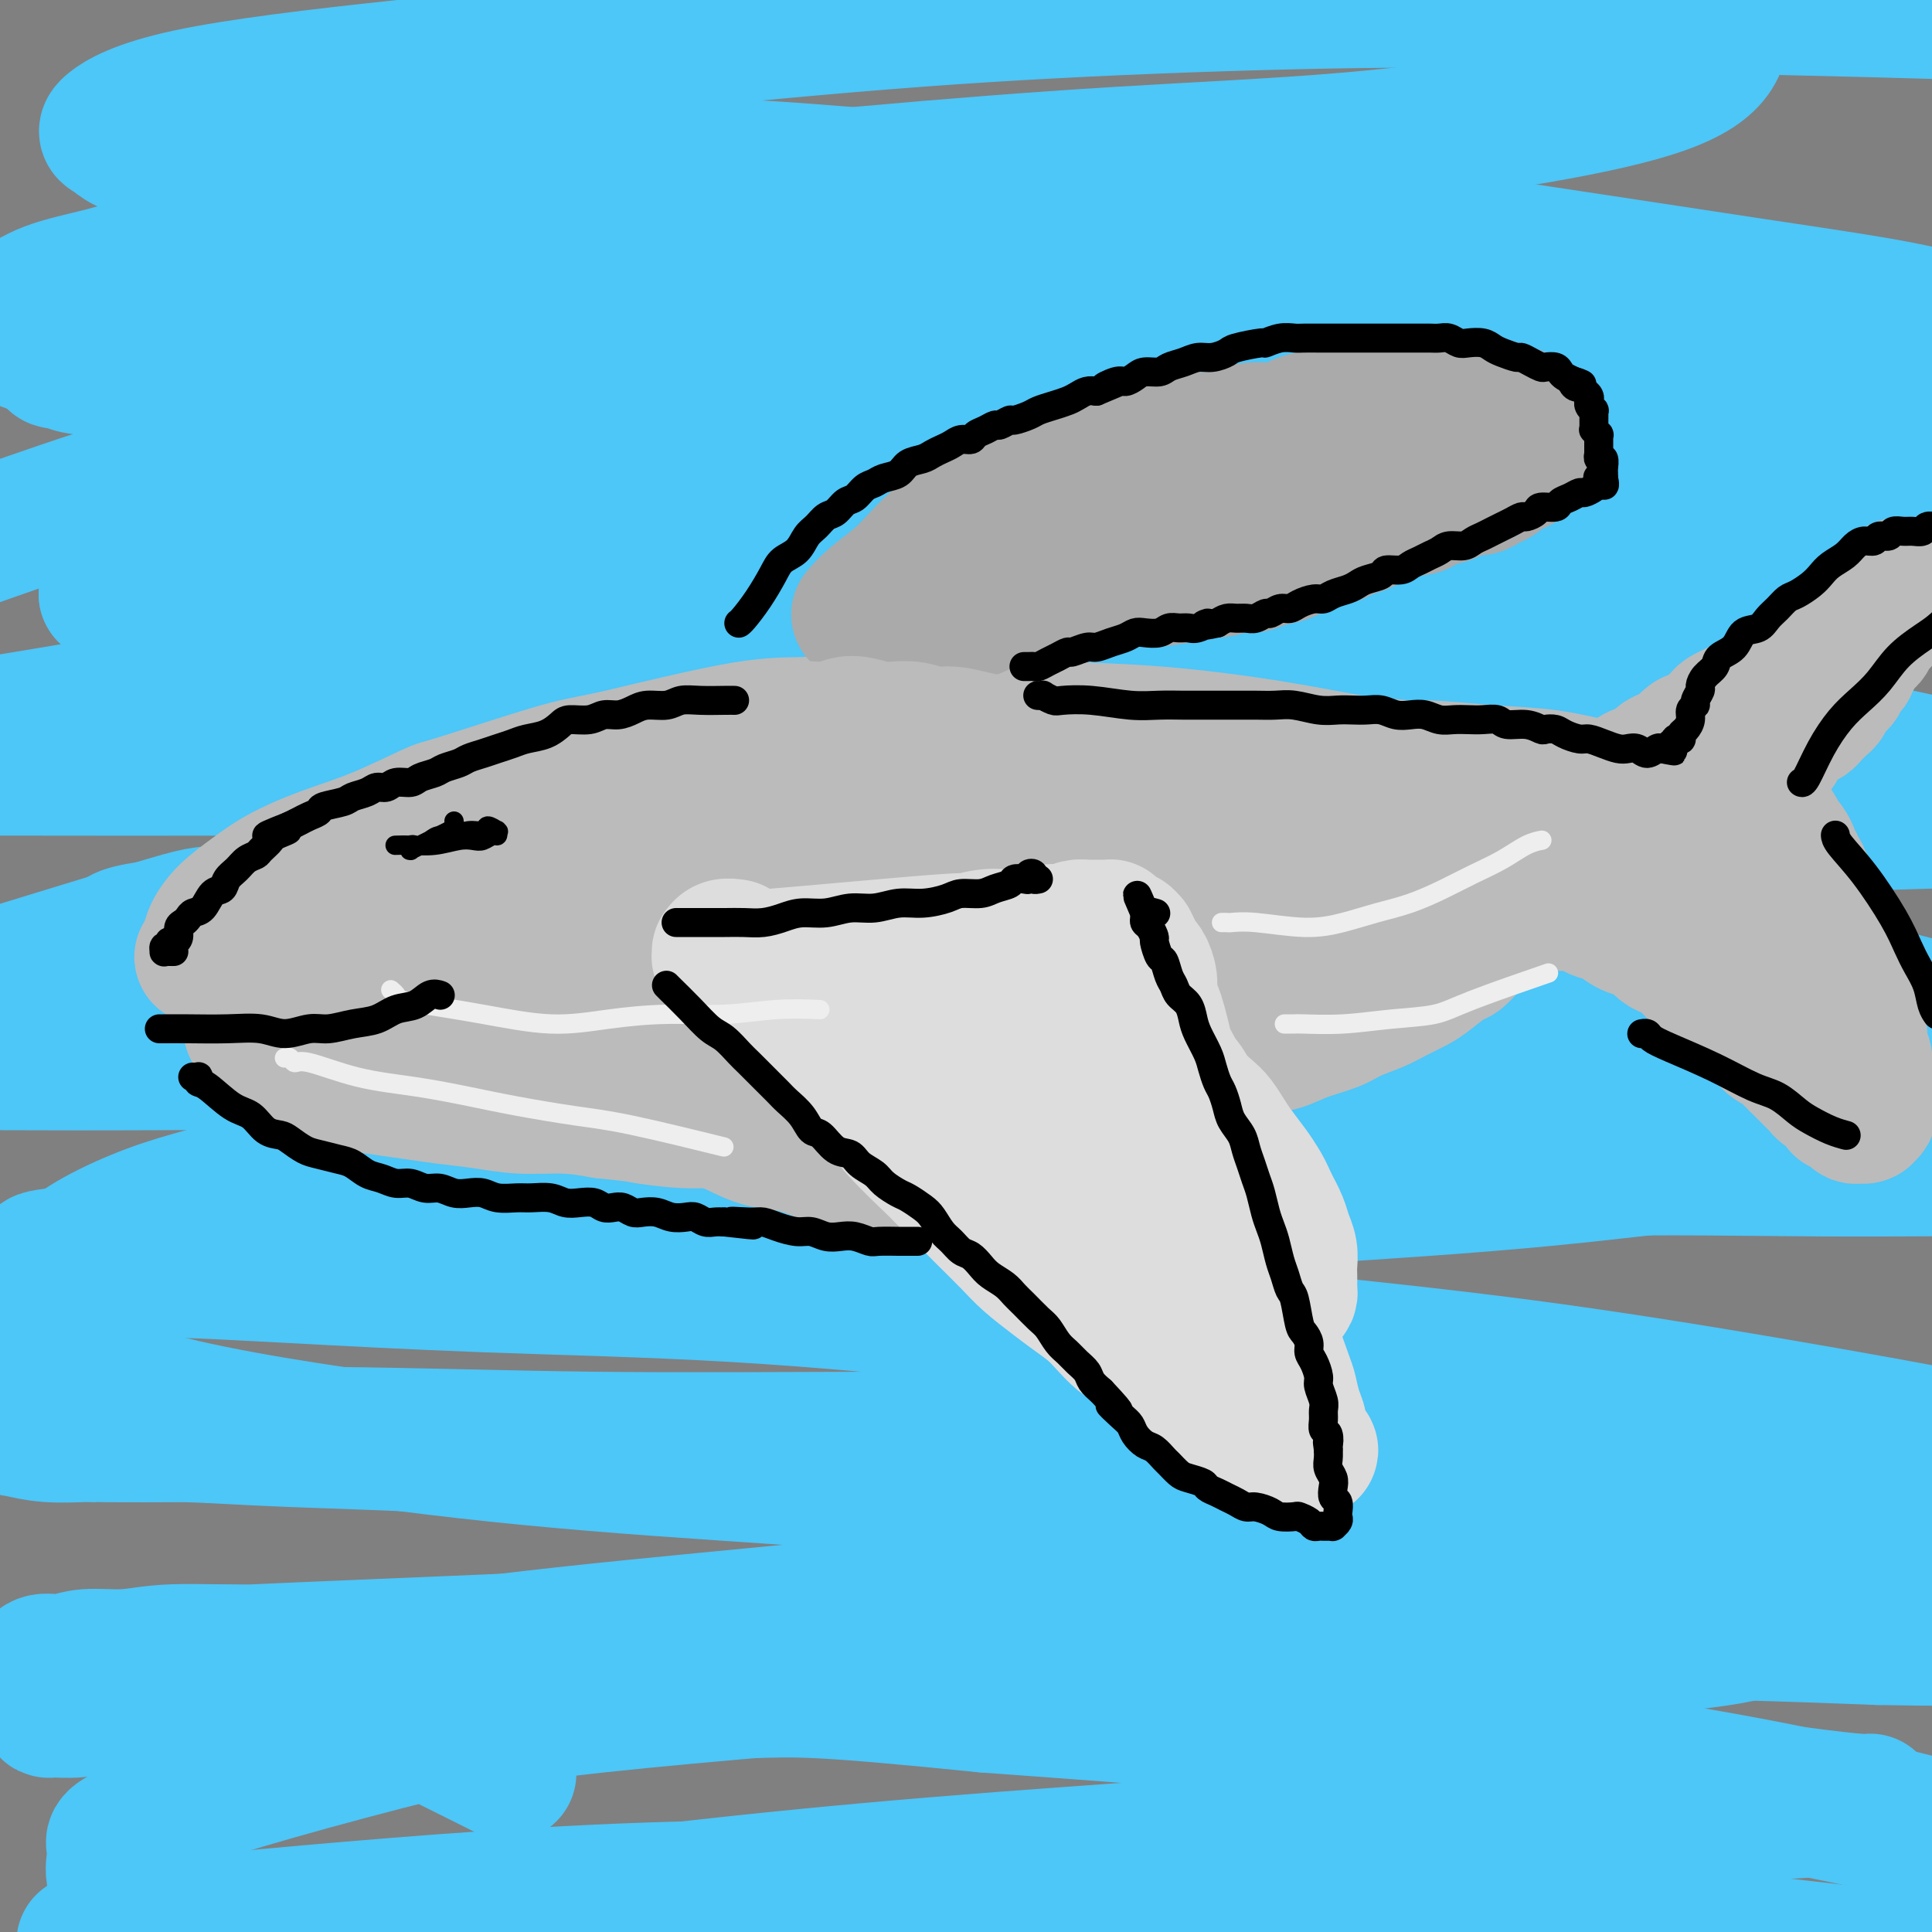 <svg viewBox='0 0 400 400' version='1.1' xmlns='http://www.w3.org/2000/svg' xmlns:xlink='http://www.w3.org/1999/xlink'><rect x="0" y="0" width="400" height="400" fill="#808080" stroke="none"/><g fill='none' stroke='#4DC6F8' stroke-width='28' stroke-linecap='round' stroke-linejoin='round'><path d='M105,367c0.293,0.148 0.586,0.295 0,0c-0.586,-0.295 -2.051,-1.034 -6,-3c-3.949,-1.966 -10.380,-5.160 -16,-8c-5.620,-2.840 -10.427,-5.325 -14,-7c-3.573,-1.675 -5.910,-2.539 -7,-3c-1.090,-0.461 -0.931,-0.517 -1,-1c-0.069,-0.483 -0.365,-1.392 1,-2c1.365,-0.608 4.391,-0.915 9,-1c4.609,-0.085 10.803,0.050 19,0c8.197,-0.050 18.398,-0.287 29,0c10.602,0.287 21.604,1.096 34,2c12.396,0.904 26.187,1.902 40,3c13.813,1.098 27.648,2.295 42,4c14.352,1.705 29.222,3.919 44,6c14.778,2.081 29.464,4.028 43,6c13.536,1.972 25.921,3.967 37,6c11.079,2.033 20.853,4.104 29,6c8.147,1.896 14.668,3.618 20,5c5.332,1.382 9.474,2.423 12,3c2.526,0.577 3.436,0.688 4,1c0.564,0.312 0.780,0.824 0,1c-0.780,0.176 -2.557,0.017 -7,-1c-4.443,-1.017 -11.551,-2.891 -21,-5c-9.449,-2.109 -21.240,-4.455 -34,-7c-12.760,-2.545 -26.489,-5.291 -41,-8c-14.511,-2.709 -29.805,-5.382 -45,-8c-15.195,-2.618 -30.290,-5.181 -46,-7c-15.710,-1.819 -32.033,-2.895 -48,-4c-15.967,-1.105 -31.576,-2.239 -46,-3c-14.424,-0.761 -27.663,-1.147 -41,-1c-13.337,0.147 -26.772,0.828 -37,1c-10.228,0.172 -17.248,-0.165 -22,0c-4.752,0.165 -7.237,0.833 -10,1c-2.763,0.167 -5.805,-0.168 -8,0c-2.195,0.168 -3.544,0.838 -5,1c-1.456,0.162 -3.020,-0.183 -4,0c-0.980,0.183 -1.375,0.893 -1,1c0.375,0.107 1.521,-0.391 9,-1c7.479,-0.609 21.291,-1.331 36,-2c14.709,-0.669 30.315,-1.287 47,-2c16.685,-0.713 34.448,-1.523 53,-2c18.552,-0.477 37.894,-0.622 57,-1c19.106,-0.378 37.977,-0.988 56,-1c18.023,-0.012 35.199,0.574 51,1c15.801,0.426 30.229,0.693 42,1c11.771,0.307 20.886,0.653 30,1'/><path d='M389,339c22.538,0.408 17.384,-0.071 17,0c-0.384,0.071 4.003,0.692 6,1c1.997,0.308 1.606,0.304 0,0c-1.606,-0.304 -4.426,-0.908 -11,-2c-6.574,-1.092 -16.903,-2.671 -30,-5c-13.097,-2.329 -28.963,-5.408 -46,-8c-17.037,-2.592 -35.246,-4.697 -54,-7c-18.754,-2.303 -38.052,-4.803 -57,-7c-18.948,-2.197 -37.544,-4.091 -56,-6c-18.456,-1.909 -36.772,-3.832 -54,-5c-17.228,-1.168 -33.369,-1.580 -44,-2c-10.631,-0.420 -15.751,-0.848 -22,-1c-6.249,-0.152 -13.626,-0.028 -17,0c-3.374,0.028 -2.746,-0.041 -4,0c-1.254,0.041 -4.389,0.192 -7,0c-2.611,-0.192 -4.699,-0.727 -6,-1c-1.301,-0.273 -1.815,-0.283 0,0c1.815,0.283 5.959,0.861 17,1c11.041,0.139 28.981,-0.160 47,0c18.019,0.160 36.119,0.779 55,1c18.881,0.221 38.543,0.044 59,0c20.457,-0.044 41.709,0.043 62,0c20.291,-0.043 39.622,-0.218 58,0c18.378,0.218 35.804,0.829 51,1c15.196,0.171 28.163,-0.097 39,0c10.837,0.097 19.544,0.559 26,1c6.456,0.441 10.662,0.862 13,1c2.338,0.138 2.810,-0.005 3,0c0.190,0.005 0.098,0.160 -3,0c-3.098,-0.160 -9.203,-0.635 -19,-2c-9.797,-1.365 -23.285,-3.619 -39,-6c-15.715,-2.381 -33.655,-4.889 -52,-7c-18.345,-2.111 -37.094,-3.826 -56,-6c-18.906,-2.174 -37.968,-4.807 -57,-7c-19.032,-2.193 -38.033,-3.947 -56,-5c-17.967,-1.053 -34.901,-1.406 -51,-2c-16.099,-0.594 -31.363,-1.430 -42,-2c-10.637,-0.570 -16.645,-0.874 -21,-1c-4.355,-0.126 -7.055,-0.075 -10,0c-2.945,0.075 -6.135,0.173 -9,0c-2.865,-0.173 -5.407,-0.615 -7,-1c-1.593,-0.385 -2.239,-0.711 -3,-1c-0.761,-0.289 -1.637,-0.541 2,-1c3.637,-0.459 11.787,-1.123 25,-2c13.213,-0.877 31.489,-1.965 50,-3c18.511,-1.035 37.255,-2.018 56,-3'/><path d='M142,252c31.357,-2.165 43.250,-3.079 61,-4c17.750,-0.921 41.356,-1.851 63,-3c21.644,-1.149 41.324,-2.518 60,-3c18.676,-0.482 36.347,-0.076 52,0c15.653,0.076 29.289,-0.179 39,0c9.711,0.179 15.496,0.793 19,1c3.504,0.207 4.727,0.008 6,0c1.273,-0.008 2.595,0.176 3,0c0.405,-0.176 -0.106,-0.712 2,-1c2.106,-0.288 6.830,-0.327 -15,-5c-21.830,-4.673 -70.215,-13.978 -94,-18c-23.785,-4.022 -22.970,-2.759 -27,-3c-4.030,-0.241 -12.905,-1.986 -28,-4c-15.095,-2.014 -36.409,-4.299 -56,-6c-19.591,-1.701 -37.458,-2.819 -55,-4c-17.542,-1.181 -34.758,-2.426 -51,-3c-16.242,-0.574 -31.511,-0.478 -44,-1c-12.489,-0.522 -22.197,-1.662 -29,-2c-6.803,-0.338 -10.700,0.125 -13,0c-2.300,-0.125 -3.002,-0.836 -4,-1c-0.998,-0.164 -2.291,0.221 -4,0c-1.709,-0.221 -3.836,-1.049 0,-2c3.836,-0.951 13.633,-2.025 26,-3c12.367,-0.975 27.304,-1.850 44,-3c16.696,-1.150 35.150,-2.574 54,-4c18.850,-1.426 38.097,-2.854 57,-4c18.903,-1.146 37.463,-2.009 56,-3c18.537,-0.991 37.050,-2.110 54,-3c16.950,-0.890 32.336,-1.551 46,-2c13.664,-0.449 25.606,-0.687 35,-1c9.394,-0.313 16.240,-0.703 21,-1c4.760,-0.297 7.436,-0.503 9,-1c1.564,-0.497 2.017,-1.285 1,-2c-1.017,-0.715 -3.505,-1.356 -10,-3c-6.495,-1.644 -16.998,-4.291 -30,-7c-13.002,-2.709 -28.502,-5.479 -45,-8c-16.498,-2.521 -33.992,-4.794 -52,-7c-18.008,-2.206 -36.530,-4.346 -55,-6c-18.470,-1.654 -36.889,-2.822 -55,-4c-18.111,-1.178 -35.913,-2.368 -52,-3c-16.087,-0.632 -30.459,-0.708 -44,-1c-13.541,-0.292 -26.250,-0.802 -35,-1c-8.750,-0.198 -13.541,-0.084 -17,0c-3.459,0.084 -5.585,0.138 -7,0c-1.415,-0.138 -2.119,-0.468 -3,-1c-0.881,-0.532 -1.941,-1.266 -3,-2'/><path d='M22,123c-0.116,-1.103 2.594,-2.361 11,-4c8.406,-1.639 22.508,-3.659 38,-6c15.492,-2.341 32.374,-5.002 50,-7c17.626,-1.998 35.995,-3.333 55,-5c19.005,-1.667 38.646,-3.666 58,-5c19.354,-1.334 38.423,-2.004 57,-3c18.577,-0.996 36.663,-2.319 53,-3c16.337,-0.681 30.924,-0.722 44,-1c13.076,-0.278 24.641,-0.794 32,-1c7.359,-0.206 10.513,-0.102 13,0c2.487,0.102 4.305,0.202 6,-1c1.695,-1.202 3.265,-3.707 4,-5c0.735,-1.293 0.636,-1.375 -6,-4c-6.636,-2.625 -19.808,-7.794 -31,-11c-11.192,-3.206 -20.403,-4.449 -44,-8c-23.597,-3.551 -61.578,-9.410 -80,-12c-18.422,-2.590 -17.283,-1.912 -29,-3c-11.717,-1.088 -36.288,-3.942 -57,-6c-20.712,-2.058 -37.564,-3.322 -54,-4c-16.436,-0.678 -32.455,-0.772 -47,-1c-14.545,-0.228 -27.616,-0.590 -37,-1c-9.384,-0.410 -15.082,-0.869 -19,-1c-3.918,-0.131 -6.057,0.067 -8,0c-1.943,-0.067 -3.691,-0.397 -5,-1c-1.309,-0.603 -2.178,-1.479 -3,-2c-0.822,-0.521 -1.598,-0.688 0,-2c1.598,-1.312 5.569,-3.769 16,-6c10.431,-2.231 27.320,-4.234 44,-6c16.680,-1.766 33.151,-3.293 51,-5c17.849,-1.707 37.077,-3.593 56,-5c18.923,-1.407 37.539,-2.336 56,-3c18.461,-0.664 36.765,-1.065 54,-1c17.235,0.065 33.401,0.595 48,1c14.599,0.405 27.631,0.684 40,1c12.369,0.316 24.075,0.670 32,1c7.925,0.330 12.068,0.638 15,1c2.932,0.362 4.654,0.780 6,1c1.346,0.220 2.317,0.243 3,0c0.683,-0.243 1.080,-0.754 -3,-2c-4.080,-1.246 -12.636,-3.229 -23,-5c-10.364,-1.771 -22.537,-3.329 -36,-5c-13.463,-1.671 -28.218,-3.453 -44,-5c-15.782,-1.547 -32.591,-2.858 -50,-4c-17.409,-1.142 -35.418,-2.115 -54,-3c-18.582,-0.885 -37.738,-1.681 -56,-2c-18.262,-0.319 -35.631,-0.159 -53,0'/><path d='M125,-21c-25.319,-0.132 -34.117,0.539 -45,1c-10.883,0.461 -23.850,0.711 -32,1c-8.150,0.289 -11.483,0.615 -14,1c-2.517,0.385 -4.218,0.829 -6,1c-1.782,0.171 -3.647,0.068 -5,0c-1.353,-0.068 -2.196,-0.101 -3,0c-0.804,0.101 -1.569,0.337 -2,0c-0.431,-0.337 -0.530,-1.247 6,-2c6.530,-0.753 19.687,-1.351 34,-2c14.313,-0.649 29.781,-1.350 46,-2c16.219,-0.650 33.189,-1.250 50,-1c16.811,0.250 33.462,1.348 50,2c16.538,0.652 32.964,0.856 48,2c15.036,1.144 28.683,3.227 41,5c12.317,1.773 23.305,3.235 32,5c8.695,1.765 15.095,3.832 20,6c4.905,2.168 8.313,4.436 10,7c1.687,2.564 1.653,5.424 0,8c-1.653,2.576 -4.924,4.869 -11,7c-6.076,2.131 -14.957,4.099 -26,6c-11.043,1.901 -24.246,3.735 -39,5c-14.754,1.265 -31.057,1.959 -48,3c-16.943,1.041 -34.527,2.428 -52,4c-17.473,1.572 -34.836,3.331 -53,5c-18.164,1.669 -37.129,3.250 -51,5c-13.871,1.750 -22.647,3.669 -29,5c-6.353,1.331 -10.285,2.075 -14,3c-3.715,0.925 -7.215,2.033 -11,3c-3.785,0.967 -7.854,1.794 -11,3c-3.146,1.206 -5.369,2.793 -7,4c-1.631,1.207 -2.669,2.036 -3,3c-0.331,0.964 0.046,2.064 5,4c4.954,1.936 14.486,4.710 29,6c14.514,1.290 34.010,1.097 53,1c18.990,-0.097 37.472,-0.098 57,0c19.528,0.098 40.101,0.296 60,1c19.899,0.704 39.124,1.915 57,3c17.876,1.085 34.402,2.045 49,3c14.598,0.955 27.269,1.906 38,3c10.731,1.094 19.522,2.330 26,3c6.478,0.670 10.643,0.774 13,1c2.357,0.226 2.905,0.574 3,1c0.095,0.426 -0.263,0.929 -4,1c-3.737,0.071 -10.852,-0.288 -21,-1c-10.148,-0.712 -23.328,-1.775 -38,-3c-14.672,-1.225 -30.836,-2.613 -47,-4'/><path d='M280,86c-26.629,-2.044 -38.202,-3.655 -54,-5c-15.798,-1.345 -35.820,-2.426 -54,-3c-18.180,-0.574 -34.516,-0.641 -51,-1c-16.484,-0.359 -33.116,-1.009 -46,-1c-12.884,0.009 -22.021,0.678 -28,1c-5.979,0.322 -8.802,0.296 -12,0c-3.198,-0.296 -6.773,-0.862 -10,-1c-3.227,-0.138 -6.108,0.151 -8,0c-1.892,-0.151 -2.796,-0.742 -4,-1c-1.204,-0.258 -2.709,-0.182 -1,-1c1.709,-0.818 6.632,-2.529 14,-4c7.368,-1.471 17.181,-2.700 48,-5c30.819,-2.300 82.642,-5.670 113,-7c30.358,-1.330 39.249,-0.622 53,0c13.751,0.622 32.362,1.156 48,2c15.638,0.844 28.304,1.998 39,3c10.696,1.002 19.423,1.851 26,3c6.577,1.149 11.005,2.598 14,4c2.995,1.402 4.558,2.757 4,4c-0.558,1.243 -3.238,2.374 -9,4c-5.762,1.626 -14.607,3.745 -26,5c-11.393,1.255 -25.333,1.644 -41,2c-15.667,0.356 -33.061,0.679 -51,1c-17.939,0.321 -36.422,0.639 -55,1c-18.578,0.361 -37.250,0.763 -56,2c-18.750,1.237 -37.579,3.307 -52,5c-14.421,1.693 -24.433,3.009 -32,4c-7.567,0.991 -12.688,1.657 -16,2c-3.312,0.343 -4.815,0.361 -13,3c-8.185,2.639 -23.053,7.897 -29,10c-5.947,2.103 -2.974,1.052 0,0'/><path d='M28,124c-0.469,-0.005 -0.938,-0.010 5,0c5.938,0.010 18.284,0.036 38,0c19.716,-0.036 46.801,-0.134 70,0c23.199,0.134 42.513,0.501 62,1c19.487,0.499 39.149,1.130 57,2c17.851,0.870 33.892,1.980 48,3c14.108,1.020 26.284,1.951 36,3c9.716,1.049 16.972,2.215 22,3c5.028,0.785 7.829,1.189 9,2c1.171,0.811 0.713,2.029 0,3c-0.713,0.971 -1.682,1.694 -6,2c-4.318,0.306 -11.986,0.196 -23,0c-11.014,-0.196 -25.374,-0.477 -41,-1c-15.626,-0.523 -32.518,-1.287 -50,-2c-17.482,-0.713 -35.554,-1.375 -53,-2c-17.446,-0.625 -34.267,-1.213 -51,-1c-16.733,0.213 -33.380,1.228 -49,2c-15.620,0.772 -30.213,1.301 -41,2c-10.787,0.699 -17.768,1.569 -21,2c-3.232,0.431 -2.716,0.424 -12,2c-9.284,1.576 -28.367,4.736 -36,6c-7.633,1.264 -3.817,0.632 0,0'/><path d='M0,159c18.590,0.023 37.179,0.046 54,0c16.821,-0.046 31.873,-0.160 49,0c17.127,0.160 36.328,0.594 56,1c19.672,0.406 39.816,0.783 56,1c16.184,0.217 28.407,0.274 51,2c22.593,1.726 55.556,5.121 71,7c15.444,1.879 13.368,2.241 14,3c0.632,0.759 3.972,1.916 5,3c1.028,1.084 -0.256,2.097 -5,3c-4.744,0.903 -12.947,1.697 -24,2c-11.053,0.303 -24.956,0.115 -41,0c-16.044,-0.115 -34.229,-0.157 -52,0c-17.771,0.157 -35.128,0.512 -53,1c-17.872,0.488 -36.260,1.110 -54,2c-17.740,0.890 -34.834,2.048 -49,3c-14.166,0.952 -25.405,1.699 -31,2c-5.595,0.301 -5.545,0.158 -15,3c-9.455,2.842 -28.416,8.669 -36,11c-7.584,2.331 -3.792,1.165 0,0'/><path d='M1,220c9.165,0.030 18.329,0.060 31,0c12.671,-0.060 28.848,-0.210 46,0c17.152,0.210 35.279,0.781 54,1c18.721,0.219 38.035,0.085 58,0c19.965,-0.085 40.581,-0.121 58,0c17.419,0.121 31.639,0.399 51,1c19.361,0.601 43.861,1.526 55,2c11.139,0.474 8.917,0.495 11,1c2.083,0.505 8.471,1.492 12,2c3.529,0.508 4.199,0.538 4,1c-0.199,0.462 -1.267,1.357 -5,2c-3.733,0.643 -10.131,1.035 -20,1c-9.869,-0.035 -23.211,-0.496 -38,-1c-14.789,-0.504 -31.027,-1.050 -48,-1c-16.973,0.050 -34.682,0.695 -52,1c-17.318,0.305 -34.245,0.271 -51,1c-16.755,0.729 -33.340,2.220 -50,4c-16.660,1.780 -33.396,3.849 -46,6c-12.604,2.151 -21.075,4.385 -27,6c-5.925,1.615 -9.303,2.610 -13,4c-3.697,1.390 -7.713,3.176 -11,5c-3.287,1.824 -5.846,3.687 -8,6c-2.154,2.313 -3.903,5.077 -5,7c-1.097,1.923 -1.542,3.006 0,6c1.542,2.994 5.070,7.898 16,12c10.930,4.102 29.261,7.401 47,10c17.739,2.599 34.887,4.497 53,6c18.113,1.503 37.191,2.611 56,4c18.809,1.389 37.350,3.061 55,5c17.650,1.939 34.409,4.147 49,6c14.591,1.853 27.015,3.353 38,5c10.985,1.647 20.533,3.443 27,5c6.467,1.557 9.853,2.876 12,4c2.147,1.124 3.054,2.055 4,3c0.946,0.945 1.929,1.905 -2,3c-3.929,1.095 -12.771,2.326 -25,3c-12.229,0.674 -27.845,0.792 -36,1c-8.155,0.208 -8.849,0.507 -22,1c-13.151,0.493 -38.760,1.179 -69,3c-30.240,1.821 -65.112,4.776 -86,7c-20.888,2.224 -27.793,3.718 -37,6c-9.207,2.282 -20.715,5.354 -30,8c-9.285,2.646 -16.346,4.866 -20,6c-3.654,1.134 -3.901,1.181 -5,2c-1.099,0.819 -3.049,2.409 -5,4'/><path d='M27,379c-5.170,2.404 -3.096,2.413 -3,4c0.096,1.587 -1.785,4.751 1,8c2.785,3.249 10.235,6.583 20,9c9.765,2.417 21.846,3.915 35,5c13.154,1.085 27.381,1.755 43,2c15.619,0.245 32.629,0.066 50,0c17.371,-0.066 35.102,-0.017 53,0c17.898,0.017 35.963,0.004 53,0c17.037,-0.004 33.048,0.003 48,0c14.952,-0.003 28.847,-0.014 40,0c11.153,0.014 19.565,0.055 29,0c9.435,-0.055 19.893,-0.204 24,0c4.107,0.204 1.864,0.762 1,1c-0.864,0.238 -0.348,0.156 -2,0c-1.652,-0.156 -5.472,-0.384 -12,-1c-6.528,-0.616 -15.762,-1.618 -28,-3c-12.238,-1.382 -27.478,-3.142 -43,-5c-15.522,-1.858 -31.326,-3.813 -47,-5c-15.674,-1.187 -31.218,-1.605 -47,-2c-15.782,-0.395 -31.803,-0.768 -48,-1c-16.197,-0.232 -32.569,-0.322 -48,0c-15.431,0.322 -29.920,1.056 -44,2c-14.080,0.944 -27.751,2.098 -38,3c-10.249,0.902 -17.078,1.552 -22,2c-4.922,0.448 -7.939,0.696 -10,1c-2.061,0.304 -3.168,0.665 -5,1c-1.832,0.335 -4.389,0.644 -6,1c-1.611,0.356 -2.275,0.760 -3,1c-0.725,0.240 -1.511,0.315 2,0c3.511,-0.315 11.321,-1.020 25,-2c13.679,-0.980 33.229,-2.235 52,-4c18.771,-1.765 36.762,-4.041 55,-6c18.238,-1.959 36.722,-3.600 55,-5c18.278,-1.400 36.349,-2.560 53,-4c16.651,-1.440 31.880,-3.160 46,-4c14.120,-0.840 27.129,-0.799 38,-1c10.871,-0.201 19.603,-0.643 26,-1c6.397,-0.357 10.457,-0.628 13,-1c2.543,-0.372 3.569,-0.847 4,-1c0.431,-0.153 0.269,0.014 -1,0c-1.269,-0.014 -3.644,-0.208 -10,-1c-6.356,-0.792 -16.693,-2.181 -29,-4c-12.307,-1.819 -26.583,-4.067 -42,-6c-15.417,-1.933 -31.976,-3.552 -49,-5c-17.024,-1.448 -34.512,-2.724 -52,-4'/><path d='M204,353c-37.207,-3.760 -38.725,-3.161 -49,-3c-10.275,0.161 -29.306,-0.116 -46,0c-16.694,0.116 -31.051,0.623 -42,1c-10.949,0.377 -18.489,0.622 -24,1c-5.511,0.378 -8.993,0.887 -12,1c-3.007,0.113 -5.537,-0.170 -8,0c-2.463,0.170 -4.857,0.793 -7,1c-2.143,0.207 -4.035,-0.001 -5,0c-0.965,0.001 -1.005,0.210 -1,0c0.005,-0.210 0.054,-0.841 7,-2c6.946,-1.159 20.790,-2.847 36,-5c15.210,-2.153 31.787,-4.771 50,-7c18.213,-2.229 38.062,-4.070 58,-6c19.938,-1.930 39.964,-3.950 60,-6c20.036,-2.050 40.083,-4.132 59,-6c18.917,-1.868 36.703,-3.524 53,-5c16.297,-1.476 31.104,-2.773 44,-4c12.896,-1.227 23.879,-2.384 33,-3c9.121,-0.616 16.378,-0.690 21,-1c4.622,-0.310 6.610,-0.856 8,-1c1.390,-0.144 2.183,0.114 3,0c0.817,-0.114 1.659,-0.598 2,-1c0.341,-0.402 0.183,-0.721 -5,-2c-5.183,-1.279 -15.389,-3.518 -28,-6c-12.611,-2.482 -27.627,-5.207 -44,-8c-16.373,-2.793 -34.104,-5.655 -52,-8c-17.896,-2.345 -35.957,-4.172 -53,-6c-17.043,-1.828 -33.070,-3.656 -48,-5c-14.930,-1.344 -28.765,-2.205 -41,-3c-12.235,-0.795 -22.870,-1.525 -32,-2c-9.130,-0.475 -16.756,-0.697 -22,-1c-5.244,-0.303 -8.107,-0.688 -10,-1c-1.893,-0.312 -2.818,-0.551 -3,-1c-0.182,-0.449 0.378,-1.110 3,-2c2.622,-0.890 7.305,-2.011 16,-3c8.695,-0.989 21.401,-1.848 36,-3c14.599,-1.152 31.091,-2.598 49,-4c17.909,-1.402 37.235,-2.762 56,-4c18.765,-1.238 36.969,-2.355 54,-4c17.031,-1.645 32.890,-3.817 48,-5c15.110,-1.183 29.470,-1.377 40,-2c10.530,-0.623 17.230,-1.675 22,-2c4.770,-0.325 7.608,0.078 10,0c2.392,-0.078 4.336,-0.636 6,-1c1.664,-0.364 3.047,-0.532 4,-1c0.953,-0.468 1.477,-1.234 2,-2'/><path d='M452,231c0.888,-2.014 -2.893,-5.049 -12,-9c-9.107,-3.951 -23.540,-8.818 -39,-13c-15.460,-4.182 -31.949,-7.680 -49,-11c-17.051,-3.320 -34.665,-6.461 -52,-9c-17.335,-2.539 -34.389,-4.475 -50,-6c-15.611,-1.525 -29.777,-2.638 -43,-4c-13.223,-1.362 -25.503,-2.972 -36,-4c-10.497,-1.028 -19.211,-1.473 -26,-2c-6.789,-0.527 -11.652,-1.135 -15,-2c-3.348,-0.865 -5.181,-1.986 -6,-3c-0.819,-1.014 -0.623,-1.921 0,-3c0.623,-1.079 1.673,-2.331 5,-4c3.327,-1.669 8.930,-3.754 18,-6c9.070,-2.246 21.608,-4.652 36,-7c14.392,-2.348 30.639,-4.638 47,-7c16.361,-2.362 32.836,-4.796 49,-7c16.164,-2.204 32.015,-4.179 46,-6c13.985,-1.821 26.102,-3.490 37,-5c10.898,-1.510 20.578,-2.862 28,-4c7.422,-1.138 12.586,-2.061 16,-3c3.414,-0.939 5.077,-1.893 5,-3c-0.077,-1.107 -1.895,-2.366 -3,-3c-1.105,-0.634 -1.497,-0.644 -6,-1c-4.503,-0.356 -13.116,-1.057 -24,-2c-10.884,-0.943 -24.040,-2.126 -38,-3c-13.960,-0.874 -28.724,-1.438 -43,-1c-14.276,0.438 -28.063,1.880 -41,3c-12.937,1.120 -25.024,1.919 -36,3c-10.976,1.081 -20.840,2.445 -30,4c-9.160,1.555 -17.617,3.301 -21,4c-3.383,0.699 -1.691,0.349 0,0'/></g>
<g fill='none' stroke='#BBBBBB' stroke-width='28' stroke-linecap='round' stroke-linejoin='round'><path d='M248,162c0.000,0.006 0.001,0.012 0,0c-0.001,-0.012 -0.003,-0.043 0,0c0.003,0.043 0.010,0.160 0,0c-0.010,-0.160 -0.036,-0.595 0,-1c0.036,-0.405 0.134,-0.778 0,-1c-0.134,-0.222 -0.499,-0.294 -1,-1c-0.501,-0.706 -1.139,-2.048 -3,-3c-1.861,-0.952 -4.947,-1.516 -8,-2c-3.053,-0.484 -6.074,-0.888 -9,-1c-2.926,-0.112 -5.757,0.068 -9,0c-3.243,-0.068 -6.899,-0.384 -11,0c-4.101,0.384 -8.647,1.468 -13,2c-4.353,0.532 -8.514,0.513 -13,1c-4.486,0.487 -9.296,1.480 -14,2c-4.704,0.520 -9.300,0.566 -14,1c-4.700,0.434 -9.503,1.256 -14,2c-4.497,0.744 -8.686,1.411 -13,2c-4.314,0.589 -8.752,1.100 -13,2c-4.248,0.900 -8.306,2.187 -12,3c-3.694,0.813 -7.025,1.150 -10,2c-2.975,0.850 -5.594,2.211 -8,3c-2.406,0.789 -4.598,1.004 -7,2c-2.402,0.996 -5.013,2.772 -7,4c-1.987,1.228 -3.349,1.906 -5,3c-1.651,1.094 -3.591,2.602 -5,4c-1.409,1.398 -2.286,2.685 -3,4c-0.714,1.315 -1.265,2.658 -2,4c-0.735,1.342 -1.655,2.684 -2,4c-0.345,1.316 -0.114,2.606 0,4c0.114,1.394 0.112,2.891 0,4c-0.112,1.109 -0.334,1.830 0,3c0.334,1.170 1.225,2.790 2,4c0.775,1.210 1.434,2.012 2,3c0.566,0.988 1.041,2.163 2,3c0.959,0.837 2.404,1.338 4,2c1.596,0.662 3.344,1.487 5,2c1.656,0.513 3.220,0.715 5,1c1.780,0.285 3.774,0.655 6,1c2.226,0.345 4.683,0.666 7,1c2.317,0.334 4.494,0.681 7,1c2.506,0.319 5.342,0.611 8,1c2.658,0.389 5.139,0.874 8,1c2.861,0.126 6.103,-0.107 9,0c2.897,0.107 5.448,0.553 8,1'/><path d='M125,230c8.657,0.934 6.799,0.768 8,1c1.201,0.232 5.462,0.861 9,1c3.538,0.139 6.355,-0.211 9,0c2.645,0.211 5.118,0.982 8,1c2.882,0.018 6.172,-0.716 9,-1c2.828,-0.284 5.193,-0.118 8,0c2.807,0.118 6.056,0.187 9,0c2.944,-0.187 5.581,-0.632 8,-1c2.419,-0.368 4.618,-0.661 7,-1c2.382,-0.339 4.946,-0.725 7,-1c2.054,-0.275 3.598,-0.440 7,-1c3.402,-0.560 8.663,-1.516 11,-2c2.337,-0.484 1.750,-0.496 3,-1c1.250,-0.504 4.336,-1.501 7,-2c2.664,-0.499 4.907,-0.500 7,-1c2.093,-0.500 4.035,-1.499 6,-2c1.965,-0.501 3.954,-0.504 6,-1c2.046,-0.496 4.149,-1.484 6,-2c1.851,-0.516 3.450,-0.561 5,-1c1.550,-0.439 3.050,-1.272 5,-2c1.950,-0.728 4.350,-1.350 6,-2c1.650,-0.650 2.551,-1.328 4,-2c1.449,-0.672 3.445,-1.340 5,-2c1.555,-0.660 2.668,-1.314 4,-2c1.332,-0.686 2.885,-1.405 4,-2c1.115,-0.595 1.794,-1.066 3,-2c1.206,-0.934 2.939,-2.332 4,-3c1.061,-0.668 1.450,-0.606 2,-1c0.550,-0.394 1.261,-1.242 2,-2c0.739,-0.758 1.504,-1.424 2,-2c0.496,-0.576 0.721,-1.060 1,-2c0.279,-0.940 0.610,-2.336 1,-3c0.390,-0.664 0.838,-0.595 1,-1c0.162,-0.405 0.039,-1.283 0,-2c-0.039,-0.717 0.005,-1.273 0,-2c-0.005,-0.727 -0.058,-1.623 0,-2c0.058,-0.377 0.226,-0.233 0,-1c-0.226,-0.767 -0.848,-2.443 -1,-3c-0.152,-0.557 0.166,0.005 0,0c-0.166,-0.005 -0.817,-0.578 -1,-1c-0.183,-0.422 0.103,-0.694 0,-1c-0.103,-0.306 -0.594,-0.645 -1,-1c-0.406,-0.355 -0.727,-0.724 -1,-1c-0.273,-0.276 -0.496,-0.459 -1,-1c-0.504,-0.541 -1.287,-1.440 -2,-2c-0.713,-0.560 -1.357,-0.780 -2,-1'/><path d='M300,170c-1.714,-2.052 -1.500,-1.184 -2,-1c-0.500,0.184 -1.715,-0.318 -3,-1c-1.285,-0.682 -2.641,-1.545 -4,-2c-1.359,-0.455 -2.721,-0.504 -4,-1c-1.279,-0.496 -2.475,-1.441 -4,-2c-1.525,-0.559 -3.381,-0.732 -5,-1c-1.619,-0.268 -3.003,-0.631 -5,-1c-1.997,-0.369 -4.608,-0.743 -7,-1c-2.392,-0.257 -4.565,-0.398 -7,-1c-2.435,-0.602 -5.133,-1.664 -8,-2c-2.867,-0.336 -5.903,0.053 -9,0c-3.097,-0.053 -6.255,-0.550 -9,-1c-2.745,-0.450 -5.076,-0.853 -8,-1c-2.924,-0.147 -6.439,-0.036 -9,0c-2.561,0.036 -4.166,-0.001 -8,0c-3.834,0.001 -9.896,0.042 -13,0c-3.104,-0.042 -3.250,-0.166 -5,0c-1.750,0.166 -5.102,0.622 -8,1c-2.898,0.378 -5.340,0.678 -8,1c-2.660,0.322 -5.538,0.668 -8,1c-2.462,0.332 -4.509,0.651 -7,1c-2.491,0.349 -5.426,0.727 -8,1c-2.574,0.273 -4.788,0.439 -7,1c-2.212,0.561 -4.423,1.515 -7,2c-2.577,0.485 -5.520,0.499 -8,1c-2.480,0.501 -4.495,1.489 -7,2c-2.505,0.511 -5.498,0.546 -8,1c-2.502,0.454 -4.514,1.328 -7,2c-2.486,0.672 -5.448,1.143 -8,2c-2.552,0.857 -4.695,2.102 -7,3c-2.305,0.898 -4.773,1.451 -7,2c-2.227,0.549 -4.213,1.096 -6,2c-1.787,0.904 -3.373,2.167 -5,3c-1.627,0.833 -3.294,1.238 -5,2c-1.706,0.762 -3.451,1.881 -5,3c-1.549,1.119 -2.901,2.238 -4,3c-1.099,0.762 -1.945,1.167 -3,2c-1.055,0.833 -2.320,2.095 -3,3c-0.680,0.905 -0.774,1.453 -1,2c-0.226,0.547 -0.583,1.091 -1,2c-0.417,0.909 -0.893,2.182 -1,3c-0.107,0.818 0.157,1.180 0,2c-0.157,0.820 -0.733,2.096 -1,3c-0.267,0.904 -0.226,1.436 0,2c0.226,0.564 0.636,1.161 1,2c0.364,0.839 0.682,1.919 1,3'/><path d='M52,213c0.664,1.218 1.323,0.764 2,1c0.677,0.236 1.370,1.164 2,2c0.630,0.836 1.195,1.582 2,2c0.805,0.418 1.849,0.508 3,1c1.151,0.492 2.409,1.385 4,2c1.591,0.615 3.514,0.953 5,1c1.486,0.047 2.535,-0.198 4,0c1.465,0.198 3.345,0.838 5,1c1.655,0.162 3.084,-0.153 5,0c1.916,0.153 4.318,0.774 6,1c1.682,0.226 2.645,0.057 5,0c2.355,-0.057 6.102,-0.001 8,0c1.898,0.001 1.946,-0.051 3,0c1.054,0.051 3.113,0.206 5,0c1.887,-0.206 3.604,-0.772 5,-1c1.396,-0.228 2.473,-0.118 4,0c1.527,0.118 3.503,0.243 5,0c1.497,-0.243 2.513,-0.854 4,-1c1.487,-0.146 3.444,0.172 5,0c1.556,-0.172 2.709,-0.835 4,-1c1.291,-0.165 2.719,0.167 4,0c1.281,-0.167 2.415,-0.833 4,-1c1.585,-0.167 3.621,0.167 5,0c1.379,-0.167 2.101,-0.833 3,-1c0.899,-0.167 1.977,0.165 3,0c1.023,-0.165 1.992,-0.828 3,-1c1.008,-0.172 2.055,0.146 3,0c0.945,-0.146 1.788,-0.757 3,-1c1.212,-0.243 2.792,-0.118 4,0c1.208,0.118 2.043,0.227 3,0c0.957,-0.227 2.034,-0.792 3,-1c0.966,-0.208 1.820,-0.058 3,0c1.180,0.058 2.685,0.026 4,0c1.315,-0.026 2.441,-0.046 3,0c0.559,0.046 0.550,0.157 2,0c1.450,-0.157 4.358,-0.582 6,-1c1.642,-0.418 2.018,-0.829 3,-1c0.982,-0.171 2.569,-0.102 4,0c1.431,0.102 2.707,0.238 4,0c1.293,-0.238 2.604,-0.851 4,-1c1.396,-0.149 2.877,0.167 4,0c1.123,-0.167 1.889,-0.818 3,-1c1.111,-0.182 2.568,0.105 4,0c1.432,-0.105 2.838,-0.601 4,-1c1.162,-0.399 2.081,-0.699 3,-1'/><path d='M227,210c18.604,-2.118 7.113,-0.414 4,0c-3.113,0.414 2.152,-0.463 5,-1c2.848,-0.537 3.280,-0.735 4,-1c0.720,-0.265 1.729,-0.596 3,-1c1.271,-0.404 2.805,-0.882 4,-1c1.195,-0.118 2.050,0.123 3,0c0.950,-0.123 1.996,-0.611 3,-1c1.004,-0.389 1.968,-0.677 3,-1c1.032,-0.323 2.132,-0.679 3,-1c0.868,-0.321 1.505,-0.607 3,-1c1.495,-0.393 3.849,-0.893 5,-1c1.151,-0.107 1.098,0.177 2,0c0.902,-0.177 2.757,-0.817 4,-1c1.243,-0.183 1.873,0.092 3,0c1.127,-0.092 2.751,-0.549 4,-1c1.249,-0.451 2.123,-0.896 3,-1c0.877,-0.104 1.756,0.132 3,0c1.244,-0.132 2.854,-0.631 4,-1c1.146,-0.369 1.828,-0.609 3,-1c1.172,-0.391 2.833,-0.934 4,-1c1.167,-0.066 1.838,0.343 3,0c1.162,-0.343 2.814,-1.439 4,-2c1.186,-0.561 1.906,-0.588 3,-1c1.094,-0.412 2.561,-1.208 4,-2c1.439,-0.792 2.849,-1.578 4,-2c1.151,-0.422 2.044,-0.479 3,-1c0.956,-0.521 1.974,-1.505 3,-2c1.026,-0.495 2.060,-0.500 3,-1c0.940,-0.500 1.785,-1.495 3,-2c1.215,-0.505 2.801,-0.520 4,-1c1.199,-0.480 2.012,-1.424 3,-2c0.988,-0.576 2.151,-0.784 3,-1c0.849,-0.216 1.382,-0.439 2,-1c0.618,-0.561 1.320,-1.460 2,-2c0.680,-0.540 1.338,-0.722 2,-1c0.662,-0.278 1.329,-0.652 2,-1c0.671,-0.348 1.346,-0.671 2,-1c0.654,-0.329 1.289,-0.666 2,-1c0.711,-0.334 1.500,-0.667 2,-1c0.500,-0.333 0.711,-0.667 1,-1c0.289,-0.333 0.655,-0.667 1,-1c0.345,-0.333 0.670,-0.667 1,-1c0.330,-0.333 0.666,-0.667 1,-1c0.334,-0.333 0.667,-0.667 1,-1c0.333,-0.333 0.667,-0.667 1,-1c0.333,-0.333 0.667,-0.667 1,-1'/><path d='M358,163c3.427,-2.560 1.496,-1.459 1,-1c-0.496,0.459 0.443,0.278 1,0c0.557,-0.278 0.730,-0.652 1,-1c0.270,-0.348 0.636,-0.671 1,-1c0.364,-0.329 0.728,-0.665 1,-1c0.272,-0.335 0.454,-0.671 1,-1c0.546,-0.329 1.456,-0.651 2,-1c0.544,-0.349 0.724,-0.723 1,-1c0.276,-0.277 0.650,-0.455 1,-1c0.350,-0.545 0.675,-1.455 1,-2c0.325,-0.545 0.650,-0.723 1,-1c0.350,-0.277 0.724,-0.651 1,-1c0.276,-0.349 0.455,-0.671 1,-1c0.545,-0.329 1.456,-0.666 2,-1c0.544,-0.334 0.719,-0.667 1,-1c0.281,-0.333 0.667,-0.667 1,-1c0.333,-0.333 0.614,-0.667 1,-1c0.386,-0.333 0.878,-0.667 1,-1c0.122,-0.333 -0.126,-0.667 0,-1c0.126,-0.333 0.625,-0.667 1,-1c0.375,-0.333 0.626,-0.667 1,-1c0.374,-0.333 0.870,-0.667 1,-1c0.130,-0.333 -0.105,-0.667 0,-1c0.105,-0.333 0.549,-0.667 1,-1c0.451,-0.333 0.908,-0.667 1,-1c0.092,-0.333 -0.183,-0.667 0,-1c0.183,-0.333 0.823,-0.667 1,-1c0.177,-0.333 -0.111,-0.667 0,-1c0.111,-0.333 0.620,-0.666 1,-1c0.380,-0.334 0.631,-0.670 1,-1c0.369,-0.330 0.856,-0.653 1,-1c0.144,-0.347 -0.053,-0.719 0,-1c0.053,-0.281 0.358,-0.472 1,-1c0.642,-0.528 1.622,-1.395 2,-2c0.378,-0.605 0.153,-0.950 0,-1c-0.153,-0.050 -0.233,0.193 0,0c0.233,-0.193 0.780,-0.823 1,-1c0.220,-0.177 0.111,0.097 0,0c-0.111,-0.097 -0.226,-0.566 0,-1c0.226,-0.434 0.793,-0.835 1,-1c0.207,-0.165 0.056,-0.096 0,0c-0.056,0.096 -0.015,0.218 0,0c0.015,-0.218 0.004,-0.777 0,-1c-0.004,-0.223 -0.002,-0.112 0,0'/><path d='M392,123c2.304,-3.542 0.565,-0.898 0,0c-0.565,0.898 0.046,0.048 0,0c-0.046,-0.048 -0.747,0.704 -1,1c-0.253,0.296 -0.058,0.136 0,0c0.058,-0.136 -0.022,-0.248 0,0c0.022,0.248 0.146,0.855 0,1c-0.146,0.145 -0.561,-0.171 -1,0c-0.439,0.171 -0.902,0.830 -1,1c-0.098,0.170 0.168,-0.148 0,0c-0.168,0.148 -0.771,0.761 -1,1c-0.229,0.239 -0.084,0.105 0,0c0.084,-0.105 0.107,-0.182 0,0c-0.107,0.182 -0.343,0.623 -1,1c-0.657,0.377 -1.734,0.692 -2,1c-0.266,0.308 0.281,0.611 0,1c-0.281,0.389 -1.389,0.865 -2,1c-0.611,0.135 -0.726,-0.071 -1,0c-0.274,0.071 -0.707,0.418 -1,1c-0.293,0.582 -0.444,1.399 -1,2c-0.556,0.601 -1.515,0.987 -2,1c-0.485,0.013 -0.496,-0.347 -1,0c-0.504,0.347 -1.500,1.402 -2,2c-0.500,0.598 -0.505,0.737 -1,1c-0.495,0.263 -1.479,0.648 -2,1c-0.521,0.352 -0.577,0.672 -1,1c-0.423,0.328 -1.212,0.665 -2,1c-0.788,0.335 -1.576,0.667 -2,1c-0.424,0.333 -0.483,0.666 -1,1c-0.517,0.334 -1.490,0.667 -2,1c-0.510,0.333 -0.555,0.666 -1,1c-0.445,0.334 -1.289,0.671 -2,1c-0.711,0.329 -1.289,0.651 -2,1c-0.711,0.349 -1.557,0.725 -2,1c-0.443,0.275 -0.485,0.450 -1,1c-0.515,0.550 -1.504,1.474 -2,2c-0.496,0.526 -0.498,0.652 -1,1c-0.502,0.348 -1.503,0.918 -2,1c-0.497,0.082 -0.488,-0.325 -1,0c-0.512,0.325 -1.544,1.381 -2,2c-0.456,0.619 -0.338,0.799 -1,1c-0.662,0.201 -2.106,0.421 -3,1c-0.894,0.579 -1.240,1.516 -2,2c-0.760,0.484 -1.935,0.515 -3,1c-1.065,0.485 -2.018,1.424 -3,2c-0.982,0.576 -1.991,0.788 -3,1'/><path d='M333,163c-9.707,6.306 -4.474,2.070 -3,1c1.474,-1.070 -0.812,1.027 -2,2c-1.188,0.973 -1.278,0.823 -2,1c-0.722,0.177 -2.077,0.681 -3,1c-0.923,0.319 -1.416,0.453 -2,1c-0.584,0.547 -1.260,1.509 -2,2c-0.740,0.491 -1.545,0.513 -2,1c-0.455,0.487 -0.559,1.439 -1,2c-0.441,0.561 -1.217,0.731 -2,1c-0.783,0.269 -1.572,0.635 -2,1c-0.428,0.365 -0.496,0.728 -1,1c-0.504,0.272 -1.446,0.454 -2,1c-0.554,0.546 -0.722,1.457 -1,2c-0.278,0.543 -0.666,0.719 -1,1c-0.334,0.281 -0.612,0.667 -1,1c-0.388,0.333 -0.885,0.612 -1,1c-0.115,0.388 0.150,0.885 0,1c-0.150,0.115 -0.717,-0.151 -1,0c-0.283,0.151 -0.284,0.719 0,1c0.284,0.281 0.852,0.275 1,0c0.148,-0.275 -0.123,-0.820 0,-1c0.123,-0.180 0.642,0.005 1,0c0.358,-0.005 0.556,-0.198 1,0c0.444,0.198 1.133,0.788 2,1c0.867,0.212 1.912,0.047 3,0c1.088,-0.047 2.219,0.025 3,0c0.781,-0.025 1.210,-0.147 2,0c0.790,0.147 1.940,0.565 3,1c1.060,0.435 2.030,0.889 3,1c0.970,0.111 1.939,-0.121 3,0c1.061,0.121 2.213,0.596 3,1c0.787,0.404 1.208,0.737 2,1c0.792,0.263 1.955,0.455 3,1c1.045,0.545 1.971,1.442 3,2c1.029,0.558 2.162,0.778 3,1c0.838,0.222 1.380,0.445 2,1c0.620,0.555 1.317,1.443 2,2c0.683,0.557 1.352,0.782 2,1c0.648,0.218 1.277,0.429 2,1c0.723,0.571 1.542,1.501 2,2c0.458,0.499 0.556,0.567 1,1c0.444,0.433 1.235,1.232 2,2c0.765,0.768 1.504,1.505 2,2c0.496,0.495 0.748,0.747 1,1'/><path d='M356,206c3.765,2.590 2.178,1.064 2,1c-0.178,-0.064 1.055,1.335 2,2c0.945,0.665 1.604,0.597 2,1c0.396,0.403 0.529,1.277 1,2c0.471,0.723 1.280,1.295 2,2c0.720,0.705 1.352,1.544 2,2c0.648,0.456 1.312,0.528 2,1c0.688,0.472 1.400,1.344 2,2c0.600,0.656 1.086,1.096 2,2c0.914,0.904 2.254,2.271 3,3c0.746,0.729 0.896,0.821 1,1c0.104,0.179 0.160,0.444 1,1c0.840,0.556 2.464,1.402 3,2c0.536,0.598 -0.015,0.949 0,1c0.015,0.051 0.597,-0.196 1,0c0.403,0.196 0.629,0.837 1,1c0.371,0.163 0.888,-0.153 1,0c0.112,0.153 -0.180,0.773 0,1c0.180,0.227 0.833,0.061 1,0c0.167,-0.061 -0.151,-0.016 0,0c0.151,0.016 0.773,0.004 1,0c0.227,-0.004 0.060,-0.000 0,0c-0.060,0.000 -0.012,-0.003 0,0c0.012,0.003 -0.011,0.012 0,0c0.011,-0.012 0.055,-0.044 0,0c-0.055,0.044 -0.210,0.163 0,0c0.210,-0.163 0.785,-0.609 1,-1c0.215,-0.391 0.072,-0.728 0,-1c-0.072,-0.272 -0.071,-0.481 0,-1c0.071,-0.519 0.211,-1.350 0,-2c-0.211,-0.650 -0.773,-1.119 -1,-2c-0.227,-0.881 -0.117,-2.175 0,-3c0.117,-0.825 0.243,-1.181 0,-2c-0.243,-0.819 -0.853,-2.103 -1,-3c-0.147,-0.897 0.171,-1.409 0,-2c-0.171,-0.591 -0.830,-1.261 -1,-2c-0.170,-0.739 0.147,-1.545 0,-2c-0.147,-0.455 -0.760,-0.558 -1,-1c-0.240,-0.442 -0.107,-1.221 0,-2c0.107,-0.779 0.187,-1.556 0,-2c-0.187,-0.444 -0.642,-0.556 -1,-1c-0.358,-0.444 -0.621,-1.221 -1,-2c-0.379,-0.779 -0.875,-1.559 -1,-2c-0.125,-0.441 0.120,-0.542 0,-1c-0.120,-0.458 -0.606,-1.274 -1,-2c-0.394,-0.726 -0.697,-1.363 -1,-2'/><path d='M378,195c-1.016,-1.665 -1.056,-0.827 -1,-1c0.056,-0.173 0.207,-1.357 0,-2c-0.207,-0.643 -0.774,-0.746 -1,-1c-0.226,-0.254 -0.112,-0.660 0,-1c0.112,-0.340 0.223,-0.615 0,-1c-0.223,-0.385 -0.778,-0.881 -1,-1c-0.222,-0.119 -0.111,0.138 0,0c0.111,-0.138 0.222,-0.672 0,-1c-0.222,-0.328 -0.776,-0.451 -1,-1c-0.224,-0.549 -0.117,-1.523 0,-2c0.117,-0.477 0.243,-0.456 0,-1c-0.243,-0.544 -0.854,-1.651 -1,-2c-0.146,-0.349 0.172,0.062 0,0c-0.172,-0.062 -0.834,-0.598 -1,-1c-0.166,-0.402 0.163,-0.671 0,-1c-0.163,-0.329 -0.818,-0.718 -1,-1c-0.182,-0.282 0.110,-0.457 0,-1c-0.110,-0.543 -0.621,-1.455 -1,-2c-0.379,-0.545 -0.627,-0.724 -1,-1c-0.373,-0.276 -0.873,-0.650 -1,-1c-0.127,-0.350 0.117,-0.675 0,-1c-0.117,-0.325 -0.595,-0.649 -1,-1c-0.405,-0.351 -0.737,-0.727 -1,-1c-0.263,-0.273 -0.456,-0.441 -1,-1c-0.544,-0.559 -1.437,-1.508 -2,-2c-0.563,-0.492 -0.796,-0.528 -1,-1c-0.204,-0.472 -0.380,-1.380 -1,-2c-0.620,-0.620 -1.683,-0.951 -2,-1c-0.317,-0.049 0.111,0.183 0,0c-0.111,-0.183 -0.762,-0.781 -1,-1c-0.238,-0.219 -0.064,-0.059 0,0c0.064,0.059 0.017,0.016 0,0c-0.017,-0.016 -0.005,-0.004 0,0c0.005,0.004 0.001,0.001 0,0c-0.001,-0.001 -0.000,-0.000 0,0c0.000,0.000 0.000,0.000 0,0c-0.000,-0.000 -0.000,-0.000 0,0'/><path d='M349,188c0.006,-0.009 0.011,-0.017 0,0c-0.011,0.017 -0.039,0.061 0,0c0.039,-0.061 0.144,-0.225 0,0c-0.144,0.225 -0.536,0.841 0,1c0.536,0.159 2.001,-0.139 3,0c0.999,0.139 1.534,0.714 2,1c0.466,0.286 0.864,0.281 1,0c0.136,-0.281 0.011,-0.839 0,-1c-0.011,-0.161 0.092,0.073 0,0c-0.092,-0.073 -0.380,-0.454 -1,-1c-0.620,-0.546 -1.573,-1.259 -2,-2c-0.427,-0.741 -0.330,-1.512 -1,-2c-0.670,-0.488 -2.108,-0.694 -3,-1c-0.892,-0.306 -1.239,-0.713 -2,-1c-0.761,-0.287 -1.936,-0.454 -3,-1c-1.064,-0.546 -2.016,-1.471 -3,-2c-0.984,-0.529 -1.999,-0.663 -3,-1c-1.001,-0.337 -1.987,-0.879 -3,-1c-1.013,-0.121 -2.052,0.178 -3,0c-0.948,-0.178 -1.804,-0.832 -3,-1c-1.196,-0.168 -2.732,0.151 -4,0c-1.268,-0.151 -2.269,-0.773 -3,-1c-0.731,-0.227 -1.193,-0.060 -2,0c-0.807,0.060 -1.960,0.012 -3,0c-1.040,-0.012 -1.968,0.012 -3,0c-1.032,-0.012 -2.167,-0.060 -3,0c-0.833,0.060 -1.364,0.227 -2,0c-0.636,-0.227 -1.378,-0.849 -2,-1c-0.622,-0.151 -1.123,0.167 -2,0c-0.877,-0.167 -2.128,-0.821 -3,-1c-0.872,-0.179 -1.365,0.117 -2,0c-0.635,-0.117 -1.413,-0.646 -2,-1c-0.587,-0.354 -0.982,-0.531 -2,-1c-1.018,-0.469 -2.657,-1.229 -4,-2c-1.343,-0.771 -2.389,-1.554 -4,-2c-1.611,-0.446 -3.785,-0.554 -6,-1c-2.215,-0.446 -4.470,-1.230 -7,-2c-2.530,-0.770 -5.335,-1.527 -8,-2c-2.665,-0.473 -5.188,-0.663 -8,-1c-2.812,-0.337 -5.911,-0.822 -9,-1c-3.089,-0.178 -6.168,-0.051 -9,0c-2.832,0.051 -5.416,0.025 -8,0'/><path d='M232,160c-6.182,-0.371 -4.638,-0.299 -5,0c-0.362,0.299 -2.631,0.826 -4,1c-1.369,0.174 -1.840,-0.006 -2,0c-0.160,0.006 -0.011,0.199 0,0c0.011,-0.199 -0.116,-0.789 0,-1c0.116,-0.211 0.474,-0.041 1,0c0.526,0.041 1.219,-0.045 2,0c0.781,0.045 1.649,0.223 3,0c1.351,-0.223 3.186,-0.845 5,-1c1.814,-0.155 3.607,0.159 6,0c2.393,-0.159 5.384,-0.790 9,-1c3.616,-0.210 7.856,-0.001 11,0c3.144,0.001 5.194,-0.208 11,0c5.806,0.208 15.370,0.833 20,1c4.630,0.167 4.327,-0.124 7,0c2.673,0.124 8.323,0.663 13,1c4.677,0.337 8.381,0.472 12,1c3.619,0.528 7.155,1.448 10,2c2.845,0.552 5.001,0.735 7,1c1.999,0.265 3.843,0.611 5,1c1.157,0.389 1.629,0.822 2,1c0.371,0.178 0.643,0.100 1,0c0.357,-0.100 0.799,-0.223 1,0c0.201,0.223 0.163,0.793 0,1c-0.163,0.207 -0.449,0.053 -1,0c-0.551,-0.053 -1.367,-0.003 -2,0c-0.633,0.003 -1.083,-0.039 -2,0c-0.917,0.039 -2.299,0.159 -4,0c-1.701,-0.159 -3.719,-0.596 -6,-1c-2.281,-0.404 -4.826,-0.775 -7,-1c-2.174,-0.225 -3.979,-0.303 -8,-1c-4.021,-0.697 -10.260,-2.011 -15,-3c-4.740,-0.989 -7.981,-1.651 -11,-2c-3.019,-0.349 -5.816,-0.383 -10,-1c-4.184,-0.617 -9.754,-1.815 -17,-3c-7.246,-1.185 -16.166,-2.356 -24,-3c-7.834,-0.644 -14.582,-0.762 -18,-1c-3.418,-0.238 -3.506,-0.596 -6,-1c-2.494,-0.404 -7.393,-0.855 -12,-1c-4.607,-0.145 -8.922,0.016 -13,0c-4.078,-0.016 -7.918,-0.211 -12,0c-4.082,0.211 -8.407,0.826 -12,1c-3.593,0.174 -6.455,-0.093 -13,1c-6.545,1.093 -16.772,3.547 -27,6'/><path d='M127,157c-6.028,1.258 -7.599,1.403 -13,3c-5.401,1.597 -14.631,4.646 -19,6c-4.369,1.354 -3.875,1.012 -6,2c-2.125,0.988 -6.869,3.306 -11,5c-4.131,1.694 -7.650,2.764 -11,4c-3.350,1.236 -6.533,2.638 -9,4c-2.467,1.362 -4.220,2.684 -6,4c-1.780,1.316 -3.588,2.626 -5,4c-1.412,1.374 -2.427,2.813 -3,4c-0.573,1.187 -0.705,2.122 -1,3c-0.295,0.878 -0.755,1.699 -1,2c-0.245,0.301 -0.277,0.080 0,0c0.277,-0.080 0.862,-0.021 1,0c0.138,0.021 -0.172,0.002 0,0c0.172,-0.002 0.825,0.011 1,0c0.175,-0.011 -0.129,-0.046 0,0c0.129,0.046 0.690,0.172 1,0c0.310,-0.172 0.369,-0.643 1,-1c0.631,-0.357 1.834,-0.601 4,-1c2.166,-0.399 5.295,-0.953 9,-2c3.705,-1.047 7.986,-2.588 13,-4c5.014,-1.412 10.763,-2.695 17,-4c6.237,-1.305 12.963,-2.630 20,-4c7.037,-1.370 14.383,-2.784 22,-4c7.617,-1.216 15.503,-2.235 23,-3c7.497,-0.765 14.605,-1.277 22,-2c7.395,-0.723 15.079,-1.658 22,-2c6.921,-0.342 13.081,-0.092 19,0c5.919,0.092 11.597,0.024 17,0c5.403,-0.024 10.532,-0.005 15,0c4.468,0.005 8.276,-0.002 12,0c3.724,0.002 7.366,0.015 10,0c2.634,-0.015 4.262,-0.056 6,0c1.738,0.056 3.587,0.210 5,0c1.413,-0.210 2.389,-0.785 3,-1c0.611,-0.215 0.855,-0.072 1,0c0.145,0.072 0.191,0.071 0,0c-0.191,-0.071 -0.618,-0.212 -1,0c-0.382,0.212 -0.718,0.777 -1,1c-0.282,0.223 -0.508,0.102 -1,0c-0.492,-0.102 -1.249,-0.187 -2,0c-0.751,0.187 -1.497,0.644 -3,1c-1.503,0.356 -3.764,0.611 -7,1c-3.236,0.389 -7.448,0.912 -12,1c-4.552,0.088 -9.443,-0.261 -15,0c-5.557,0.261 -11.778,1.130 -18,2'/><path d='M226,176c-12.301,0.987 -13.553,0.456 -18,1c-4.447,0.544 -12.090,2.164 -19,3c-6.910,0.836 -13.089,0.889 -19,2c-5.911,1.111 -11.554,3.280 -17,5c-5.446,1.720 -10.694,2.990 -15,4c-4.306,1.010 -7.668,1.761 -11,3c-3.332,1.239 -6.633,2.967 -9,4c-2.367,1.033 -3.801,1.373 -5,2c-1.199,0.627 -2.164,1.542 -3,2c-0.836,0.458 -1.542,0.459 -1,1c0.542,0.541 2.332,1.621 3,2c0.668,0.379 0.213,0.057 1,0c0.787,-0.057 2.816,0.150 5,0c2.184,-0.150 4.521,-0.656 8,-1c3.479,-0.344 8.098,-0.526 13,-1c4.902,-0.474 10.088,-1.241 16,-2c5.912,-0.759 12.552,-1.510 19,-2c6.448,-0.490 12.706,-0.720 19,-1c6.294,-0.280 12.626,-0.611 19,-1c6.374,-0.389 12.792,-0.836 19,-1c6.208,-0.164 12.208,-0.044 18,0c5.792,0.044 11.375,0.012 16,0c4.625,-0.012 8.290,-0.003 12,0c3.710,0.003 7.464,0.001 10,0c2.536,-0.001 3.854,0.000 5,0c1.146,-0.000 2.121,-0.003 3,0c0.879,0.003 1.663,0.010 2,0c0.337,-0.010 0.227,-0.037 0,0c-0.227,0.037 -0.569,0.137 -1,0c-0.431,-0.137 -0.950,-0.513 -2,-1c-1.050,-0.487 -2.633,-1.086 -5,-2c-2.367,-0.914 -5.520,-2.144 -9,-3c-3.480,-0.856 -7.287,-1.340 -12,-2c-4.713,-0.660 -10.331,-1.497 -16,-2c-5.669,-0.503 -11.388,-0.671 -17,-1c-5.612,-0.329 -11.117,-0.818 -17,-1c-5.883,-0.182 -12.145,-0.056 -18,0c-5.855,0.056 -11.304,0.041 -17,0c-5.696,-0.041 -11.638,-0.109 -17,0c-5.362,0.109 -10.144,0.396 -15,1c-4.856,0.604 -9.785,1.527 -14,2c-4.215,0.473 -7.718,0.498 -11,1c-3.282,0.502 -6.345,1.481 -9,2c-2.655,0.519 -4.901,0.577 -7,1c-2.099,0.423 -4.049,1.212 -6,2'/><path d='M104,193c-8.019,1.416 -4.567,0.957 -4,1c0.567,0.043 -1.750,0.589 -3,1c-1.250,0.411 -1.433,0.689 -2,1c-0.567,0.311 -1.517,0.656 -2,1c-0.483,0.344 -0.498,0.687 -1,1c-0.502,0.313 -1.490,0.595 -2,1c-0.510,0.405 -0.543,0.934 -1,1c-0.457,0.066 -1.338,-0.329 -2,0c-0.662,0.329 -1.105,1.383 -2,2c-0.895,0.617 -2.243,0.795 -3,1c-0.757,0.205 -0.925,0.435 -2,1c-1.075,0.565 -3.058,1.465 -4,2c-0.942,0.535 -0.842,0.706 -1,1c-0.158,0.294 -0.575,0.712 -1,1c-0.425,0.288 -0.858,0.447 -1,1c-0.142,0.553 0.005,1.499 0,2c-0.005,0.501 -0.164,0.558 0,1c0.164,0.442 0.651,1.269 1,2c0.349,0.731 0.560,1.364 1,2c0.440,0.636 1.108,1.273 2,2c0.892,0.727 2.007,1.543 3,2c0.993,0.457 1.864,0.554 3,1c1.136,0.446 2.536,1.242 4,2c1.464,0.758 2.991,1.479 5,2c2.009,0.521 4.499,0.842 7,1c2.501,0.158 5.011,0.153 8,0c2.989,-0.153 6.456,-0.454 10,-1c3.544,-0.546 7.164,-1.339 11,-2c3.836,-0.661 7.889,-1.192 12,-2c4.111,-0.808 8.281,-1.894 12,-3c3.719,-1.106 6.988,-2.232 10,-3c3.012,-0.768 5.766,-1.178 9,-2c3.234,-0.822 6.946,-2.055 10,-3c3.054,-0.945 5.448,-1.601 8,-2c2.552,-0.399 5.261,-0.541 8,-1c2.739,-0.459 5.508,-1.236 8,-2c2.492,-0.764 4.707,-1.515 7,-2c2.293,-0.485 4.664,-0.704 7,-1c2.336,-0.296 4.637,-0.668 7,-1c2.363,-0.332 4.788,-0.625 7,-1c2.212,-0.375 4.212,-0.833 6,-1c1.788,-0.167 3.366,-0.045 5,0c1.634,0.045 3.325,0.012 5,0c1.675,-0.012 3.336,-0.003 5,0c1.664,0.003 3.332,0.002 5,0'/><path d='M259,199c8.258,-0.623 5.404,-0.181 5,0c-0.404,0.181 1.643,0.101 3,0c1.357,-0.101 2.023,-0.223 3,0c0.977,0.223 2.263,0.791 3,1c0.737,0.209 0.925,0.060 1,0c0.075,-0.060 0.038,-0.030 0,0'/></g>
<g fill='none' stroke='#DDDDDD' stroke-width='28' stroke-linecap='round' stroke-linejoin='round'><path d='M151,200c0.000,0.000 0.000,0.000 0,0c-0.000,-0.000 -0.001,-0.001 0,0c0.001,0.001 0.005,0.004 0,0c-0.005,-0.004 -0.018,-0.015 0,0c0.018,0.015 0.068,0.057 0,0c-0.068,-0.057 -0.255,-0.212 0,0c0.255,0.212 0.952,0.789 1,1c0.048,0.211 -0.555,0.054 2,2c2.555,1.946 8.266,5.995 11,8c2.734,2.005 2.491,1.967 4,3c1.509,1.033 4.769,3.136 7,5c2.231,1.864 3.432,3.488 5,5c1.568,1.512 3.503,2.912 5,4c1.497,1.088 2.557,1.865 4,3c1.443,1.135 3.271,2.628 5,4c1.729,1.372 3.361,2.621 5,4c1.639,1.379 3.284,2.886 5,4c1.716,1.114 3.501,1.835 5,3c1.499,1.165 2.711,2.773 4,4c1.289,1.227 2.655,2.072 4,3c1.345,0.928 2.670,1.939 4,3c1.330,1.061 2.666,2.172 4,3c1.334,0.828 2.668,1.374 4,2c1.332,0.626 2.663,1.334 4,2c1.337,0.666 2.679,1.292 4,2c1.321,0.708 2.622,1.500 4,2c1.378,0.500 2.834,0.708 4,1c1.166,0.292 2.041,0.667 3,1c0.959,0.333 2.001,0.625 3,1c0.999,0.375 1.955,0.832 3,1c1.045,0.168 2.178,0.046 3,0c0.822,-0.046 1.334,-0.015 2,0c0.666,0.015 1.488,0.015 2,0c0.512,-0.015 0.715,-0.045 1,0c0.285,0.045 0.651,0.167 1,0c0.349,-0.167 0.682,-0.621 1,-1c0.318,-0.379 0.621,-0.682 1,-1c0.379,-0.318 0.833,-0.651 1,-1c0.167,-0.349 0.046,-0.715 0,-1c-0.046,-0.285 -0.015,-0.488 0,-1c0.015,-0.512 0.016,-1.333 0,-2c-0.016,-0.667 -0.048,-1.182 0,-2c0.048,-0.818 0.178,-1.941 0,-3c-0.178,-1.059 -0.663,-2.054 -1,-3c-0.337,-0.946 -0.525,-1.842 -1,-3c-0.475,-1.158 -1.238,-2.579 -2,-4'/><path d='M263,249c-0.992,-2.326 -1.473,-3.141 -2,-4c-0.527,-0.859 -1.099,-1.762 -2,-3c-0.901,-1.238 -2.132,-2.809 -3,-4c-0.868,-1.191 -1.372,-2.000 -2,-3c-0.628,-1.000 -1.378,-2.192 -2,-3c-0.622,-0.808 -1.116,-1.232 -2,-2c-0.884,-0.768 -2.158,-1.878 -3,-3c-0.842,-1.122 -1.251,-2.254 -2,-3c-0.749,-0.746 -1.839,-1.106 -3,-2c-1.161,-0.894 -2.394,-2.322 -3,-3c-0.606,-0.678 -0.584,-0.607 -2,-2c-1.416,-1.393 -4.270,-4.250 -6,-6c-1.730,-1.750 -2.336,-2.395 -3,-3c-0.664,-0.605 -1.387,-1.172 -2,-2c-0.613,-0.828 -1.115,-1.916 -2,-3c-0.885,-1.084 -2.151,-2.162 -3,-3c-0.849,-0.838 -1.279,-1.435 -2,-2c-0.721,-0.565 -1.733,-1.096 -3,-2c-1.267,-0.904 -2.790,-2.180 -4,-3c-1.210,-0.820 -2.108,-1.183 -3,-2c-0.892,-0.817 -1.779,-2.088 -3,-3c-1.221,-0.912 -2.777,-1.467 -4,-2c-1.223,-0.533 -2.112,-1.046 -3,-2c-0.888,-0.954 -1.775,-2.349 -3,-3c-1.225,-0.651 -2.789,-0.556 -4,-1c-1.211,-0.444 -2.068,-1.425 -3,-2c-0.932,-0.575 -1.937,-0.743 -3,-1c-1.063,-0.257 -2.183,-0.602 -3,-1c-0.817,-0.398 -1.332,-0.850 -2,-1c-0.668,-0.150 -1.488,-0.000 -2,0c-0.512,0.000 -0.715,-0.150 -1,0c-0.285,0.150 -0.650,0.602 -1,1c-0.350,0.398 -0.683,0.743 -1,1c-0.317,0.257 -0.618,0.425 -1,1c-0.382,0.575 -0.843,1.557 -1,2c-0.157,0.443 -0.009,0.347 0,1c0.009,0.653 -0.123,2.053 0,3c0.123,0.947 0.499,1.439 1,2c0.501,0.561 1.126,1.191 2,2c0.874,0.809 1.996,1.797 3,3c1.004,1.203 1.891,2.621 3,4c1.109,1.379 2.442,2.720 4,4c1.558,1.280 3.343,2.498 5,4c1.657,1.502 3.188,3.286 5,5c1.812,1.714 3.906,3.357 6,5'/><path d='M203,213c5.558,5.383 4.955,4.340 6,5c1.045,0.660 3.740,3.022 6,5c2.260,1.978 4.085,3.571 6,5c1.915,1.429 3.918,2.693 6,4c2.082,1.307 4.241,2.657 6,4c1.759,1.343 3.118,2.680 5,4c1.882,1.320 4.288,2.622 6,4c1.712,1.378 2.731,2.831 4,4c1.269,1.169 2.786,2.052 4,3c1.214,0.948 2.123,1.959 3,3c0.877,1.041 1.723,2.111 3,3c1.277,0.889 2.984,1.597 4,2c1.016,0.403 1.340,0.501 2,1c0.660,0.499 1.656,1.398 2,2c0.344,0.602 0.036,0.905 0,1c-0.036,0.095 0.198,-0.018 0,0c-0.198,0.018 -0.830,0.167 -1,0c-0.170,-0.167 0.120,-0.651 0,-1c-0.120,-0.349 -0.650,-0.564 -1,-1c-0.350,-0.436 -0.519,-1.095 -1,-2c-0.481,-0.905 -1.272,-2.058 -2,-3c-0.728,-0.942 -1.391,-1.675 -2,-3c-0.609,-1.325 -1.164,-3.243 -2,-5c-0.836,-1.757 -1.955,-3.355 -3,-5c-1.045,-1.645 -2.017,-3.339 -3,-5c-0.983,-1.661 -1.978,-3.288 -3,-5c-1.022,-1.712 -2.072,-3.508 -3,-5c-0.928,-1.492 -1.733,-2.679 -3,-4c-1.267,-1.321 -2.997,-2.776 -4,-4c-1.003,-1.224 -1.280,-2.216 -2,-3c-0.720,-0.784 -1.884,-1.361 -3,-2c-1.116,-0.639 -2.186,-1.341 -3,-2c-0.814,-0.659 -1.373,-1.275 -2,-2c-0.627,-0.725 -1.323,-1.560 -2,-2c-0.677,-0.440 -1.335,-0.484 -2,-1c-0.665,-0.516 -1.337,-1.504 -2,-2c-0.663,-0.496 -1.318,-0.500 -2,-1c-0.682,-0.500 -1.393,-1.496 -2,-2c-0.607,-0.504 -1.111,-0.515 -2,-1c-0.889,-0.485 -2.163,-1.443 -3,-2c-0.837,-0.557 -1.238,-0.713 -2,-1c-0.762,-0.287 -1.885,-0.706 -3,-1c-1.115,-0.294 -2.223,-0.464 -3,-1c-0.777,-0.536 -1.222,-1.439 -2,-2c-0.778,-0.561 -1.889,-0.781 -3,-1'/><path d='M200,194c-6.092,-3.676 -3.323,-1.367 -3,-1c0.323,0.367 -1.801,-1.207 -3,-2c-1.199,-0.793 -1.472,-0.804 -2,-1c-0.528,-0.196 -1.311,-0.578 -2,-1c-0.689,-0.422 -1.283,-0.882 -2,-1c-0.717,-0.118 -1.557,0.108 -2,0c-0.443,-0.108 -0.490,-0.551 -1,-1c-0.510,-0.449 -1.483,-0.905 -2,-1c-0.517,-0.095 -0.576,0.171 -1,0c-0.424,-0.171 -1.212,-0.779 -2,-1c-0.788,-0.221 -1.576,-0.057 -2,0c-0.424,0.057 -0.483,0.005 -1,0c-0.517,-0.005 -1.490,0.036 -2,0c-0.510,-0.036 -0.555,-0.151 -1,0c-0.445,0.151 -1.289,0.566 -2,1c-0.711,0.434 -1.290,0.886 -2,1c-0.710,0.114 -1.552,-0.110 -2,0c-0.448,0.110 -0.501,0.555 -1,1c-0.499,0.445 -1.444,0.889 -2,1c-0.556,0.111 -0.723,-0.110 -1,0c-0.277,0.110 -0.665,0.550 -1,1c-0.335,0.450 -0.615,0.909 -1,1c-0.385,0.091 -0.873,-0.186 -1,0c-0.127,0.186 0.106,0.833 0,1c-0.106,0.167 -0.550,-0.148 -1,0c-0.450,0.148 -0.904,0.758 -1,1c-0.096,0.242 0.167,0.118 0,0c-0.167,-0.118 -0.762,-0.228 -1,0c-0.238,0.228 -0.117,0.793 0,1c0.117,0.207 0.231,0.055 0,0c-0.231,-0.055 -0.808,-0.015 -1,0c-0.192,0.015 0.001,0.004 0,0c-0.001,-0.004 -0.196,-0.001 0,0c0.196,0.001 0.785,0.000 1,0c0.215,-0.000 0.058,-0.000 0,0c-0.058,0.000 -0.017,0.000 0,0c0.017,-0.000 0.008,-0.000 0,0'/></g>
<g fill='none' stroke='#AAAAAA' stroke-width='28' stroke-linecap='round' stroke-linejoin='round'><path d='M178,127c0.004,-0.005 0.008,-0.009 0,0c-0.008,0.009 -0.029,0.033 0,0c0.029,-0.033 0.107,-0.122 0,0c-0.107,0.122 -0.400,0.456 0,0c0.400,-0.456 1.491,-1.700 3,-3c1.509,-1.300 3.435,-2.656 5,-4c1.565,-1.344 2.770,-2.677 4,-4c1.230,-1.323 2.485,-2.637 4,-4c1.515,-1.363 3.289,-2.773 5,-4c1.711,-1.227 3.360,-2.269 5,-3c1.640,-0.731 3.273,-1.152 5,-2c1.727,-0.848 3.549,-2.124 5,-3c1.451,-0.876 2.532,-1.351 4,-2c1.468,-0.649 3.322,-1.470 5,-2c1.678,-0.530 3.180,-0.768 5,-1c1.820,-0.232 3.959,-0.457 6,-1c2.041,-0.543 3.984,-1.404 6,-2c2.016,-0.596 4.107,-0.928 6,-1c1.893,-0.072 3.590,0.118 5,0c1.410,-0.118 2.535,-0.542 4,-1c1.465,-0.458 3.270,-0.950 5,-1c1.730,-0.050 3.386,0.341 5,0c1.614,-0.341 3.185,-1.416 5,-2c1.815,-0.584 3.872,-0.678 6,-1c2.128,-0.322 4.326,-0.871 6,-1c1.674,-0.129 2.824,0.161 4,0c1.176,-0.161 2.376,-0.775 4,-1c1.624,-0.225 3.670,-0.061 5,0c1.330,0.061 1.944,0.019 3,0c1.056,-0.019 2.553,-0.016 4,0c1.447,0.016 2.845,0.046 4,0c1.155,-0.046 2.069,-0.167 3,0c0.931,0.167 1.881,0.622 3,1c1.119,0.378 2.409,0.679 3,1c0.591,0.321 0.484,0.663 1,1c0.516,0.337 1.655,0.668 2,1c0.345,0.332 -0.103,0.666 0,1c0.103,0.334 0.759,0.667 1,1c0.241,0.333 0.069,0.667 0,1c-0.069,0.333 -0.034,0.667 0,1'/><path d='M319,92c1.611,1.173 0.639,0.107 0,0c-0.639,-0.107 -0.944,0.745 -1,1c-0.056,0.255 0.137,-0.086 0,0c-0.137,0.086 -0.604,0.600 -1,1c-0.396,0.400 -0.721,0.685 -1,1c-0.279,0.315 -0.511,0.662 -1,1c-0.489,0.338 -1.234,0.669 -2,1c-0.766,0.331 -1.553,0.661 -2,1c-0.447,0.339 -0.554,0.687 -1,1c-0.446,0.313 -1.231,0.589 -2,1c-0.769,0.411 -1.523,0.955 -2,1c-0.477,0.045 -0.679,-0.409 -2,0c-1.321,0.409 -3.761,1.682 -5,2c-1.239,0.318 -1.275,-0.318 -2,0c-0.725,0.318 -2.138,1.591 -3,2c-0.862,0.409 -1.174,-0.045 -2,0c-0.826,0.045 -2.165,0.589 -3,1c-0.835,0.411 -1.168,0.687 -2,1c-0.832,0.313 -2.165,0.661 -3,1c-0.835,0.339 -1.171,0.668 -2,1c-0.829,0.332 -2.152,0.666 -3,1c-0.848,0.334 -1.223,0.667 -2,1c-0.777,0.333 -1.958,0.666 -3,1c-1.042,0.334 -1.945,0.668 -3,1c-1.055,0.332 -2.263,0.662 -3,1c-0.737,0.338 -1.004,0.683 -2,1c-0.996,0.317 -2.722,0.606 -4,1c-1.278,0.394 -2.109,0.893 -3,1c-0.891,0.107 -1.841,-0.178 -3,0c-1.159,0.178 -2.528,0.818 -4,1c-1.472,0.182 -3.047,-0.096 -4,0c-0.953,0.096 -1.283,0.566 -3,1c-1.717,0.434 -4.819,0.833 -6,1c-1.181,0.167 -0.441,0.101 -1,0c-0.559,-0.101 -2.418,-0.237 -4,0c-1.582,0.237 -2.888,0.847 -4,1c-1.112,0.153 -2.030,-0.151 -3,0c-0.970,0.151 -1.993,0.757 -3,1c-1.007,0.243 -1.998,0.122 -3,0c-1.002,-0.122 -2.015,-0.244 -3,0c-0.985,0.244 -1.941,0.853 -3,1c-1.059,0.147 -2.222,-0.167 -3,0c-0.778,0.167 -1.171,0.814 -2,1c-0.829,0.186 -2.094,-0.090 -3,0c-0.906,0.090 -1.453,0.545 -2,1'/><path d='M205,125c-8.954,1.417 -4.340,0.958 -3,1c1.340,0.042 -0.595,0.585 -2,1c-1.405,0.415 -2.279,0.704 -3,1c-0.721,0.296 -1.287,0.600 -2,1c-0.713,0.400 -1.571,0.896 -2,1c-0.429,0.104 -0.429,-0.184 -1,0c-0.571,0.184 -1.712,0.842 -2,1c-0.288,0.158 0.277,-0.182 0,0c-0.277,0.182 -1.395,0.886 -2,1c-0.605,0.114 -0.697,-0.362 -1,0c-0.303,0.362 -0.817,1.561 -1,2c-0.183,0.439 -0.035,0.118 0,0c0.035,-0.118 -0.043,-0.032 0,0c0.043,0.032 0.208,0.008 0,0c-0.208,-0.008 -0.788,-0.002 -1,0c-0.212,0.002 -0.057,0.001 0,0c0.057,-0.001 0.014,-0.000 0,0c-0.014,0.000 -0.000,0.000 0,0c0.000,-0.000 -0.014,-0.000 0,0c0.014,0.000 0.055,0.000 0,0c-0.055,-0.000 -0.207,-0.000 0,0c0.207,0.000 0.773,0.000 1,0c0.227,-0.000 0.113,-0.000 0,0'/></g>
<g fill='none' stroke='#BBBBBB' stroke-width='28' stroke-linecap='round' stroke-linejoin='round'><path d='M142,155c-0.007,-0.030 -0.014,-0.061 0,0c0.014,0.061 0.050,0.213 0,0c-0.050,-0.213 -0.186,-0.792 0,-1c0.186,-0.208 0.694,-0.044 1,0c0.306,0.044 0.409,-0.030 1,0c0.591,0.030 1.670,0.166 3,0c1.330,-0.166 2.911,-0.632 5,-1c2.089,-0.368 4.684,-0.638 7,-1c2.316,-0.362 4.351,-0.816 6,-1c1.649,-0.184 2.910,-0.098 4,0c1.090,0.098 2.009,0.209 3,0c0.991,-0.209 2.053,-0.736 3,-1c0.947,-0.264 1.779,-0.263 3,0c1.221,0.263 2.832,0.788 4,1c1.168,0.212 1.893,0.112 3,0c1.107,-0.112 2.595,-0.237 4,0c1.405,0.237 2.727,0.837 4,1c1.273,0.163 2.497,-0.111 4,0c1.503,0.111 3.287,0.608 5,1c1.713,0.392 3.357,0.679 5,1c1.643,0.321 3.284,0.677 5,1c1.716,0.323 3.506,0.612 5,1c1.494,0.388 2.692,0.875 4,1c1.308,0.125 2.727,-0.111 4,0c1.273,0.111 2.398,0.569 4,1c1.602,0.431 3.679,0.833 5,1c1.321,0.167 1.887,0.097 3,0c1.113,-0.097 2.773,-0.222 4,0c1.227,0.222 2.020,0.791 3,1c0.980,0.209 2.147,0.060 3,0c0.853,-0.060 1.390,-0.030 2,0c0.610,0.030 1.292,0.061 2,0c0.708,-0.061 1.444,-0.212 2,0c0.556,0.212 0.934,0.789 1,1c0.066,0.211 -0.178,0.057 0,0c0.178,-0.057 0.780,-0.015 1,0c0.220,0.015 0.059,0.004 0,0c-0.059,-0.004 -0.016,-0.001 0,0c0.016,0.001 0.004,0.000 0,0c-0.004,-0.000 -0.001,-0.000 0,0c0.001,0.000 0.000,0.000 0,0c-0.000,-0.000 -0.000,-0.000 0,0c0.000,0.000 0.000,0.000 0,0c-0.000,-0.000 -0.000,-0.000 0,0'/><path d='M255,161c11.673,1.706 2.355,0.471 -1,0c-3.355,-0.471 -0.748,-0.178 0,0c0.748,0.178 -0.362,0.240 -1,0c-0.638,-0.240 -0.804,-0.782 -1,-1c-0.196,-0.218 -0.423,-0.111 -1,0c-0.577,0.111 -1.502,0.227 -2,0c-0.498,-0.227 -0.567,-0.797 -1,-1c-0.433,-0.203 -1.231,-0.041 -2,0c-0.769,0.041 -1.508,-0.041 -2,0c-0.492,0.041 -0.736,0.203 -2,0c-1.264,-0.203 -3.549,-0.771 -5,-1c-1.451,-0.229 -2.069,-0.118 -3,0c-0.931,0.118 -2.177,0.242 -3,0c-0.823,-0.242 -1.224,-0.849 -2,-1c-0.776,-0.151 -1.926,0.156 -3,0c-1.074,-0.156 -2.071,-0.774 -3,-1c-0.929,-0.226 -1.789,-0.061 -3,0c-1.211,0.061 -2.774,0.016 -4,0c-1.226,-0.016 -2.117,-0.004 -3,0c-0.883,0.004 -1.758,0.001 -3,0c-1.242,-0.001 -2.850,-0.000 -4,0c-1.150,0.000 -1.843,0.000 -3,0c-1.157,-0.000 -2.778,0.000 -4,0c-1.222,-0.000 -2.045,-0.001 -3,0c-0.955,0.001 -2.040,0.004 -3,0c-0.960,-0.004 -1.793,-0.016 -3,0c-1.207,0.016 -2.788,0.060 -4,0c-1.212,-0.060 -2.057,-0.222 -3,0c-0.943,0.222 -1.986,0.829 -3,1c-1.014,0.171 -2.000,-0.094 -3,0c-1.000,0.094 -2.015,0.546 -3,1c-0.985,0.454 -1.939,0.909 -3,1c-1.061,0.091 -2.227,-0.183 -3,0c-0.773,0.183 -1.151,0.824 -2,1c-0.849,0.176 -2.168,-0.111 -3,0c-0.832,0.111 -1.178,0.621 -2,1c-0.822,0.379 -2.121,0.627 -3,1c-0.879,0.373 -1.337,0.870 -2,1c-0.663,0.130 -1.529,-0.106 -2,0c-0.471,0.106 -0.546,0.553 -1,1c-0.454,0.447 -1.287,0.893 -2,1c-0.713,0.107 -1.307,-0.125 -2,0c-0.693,0.125 -1.484,0.607 -2,1c-0.516,0.393 -0.758,0.696 -1,1'/><path d='M146,167c-6.081,1.636 -2.784,0.227 -2,0c0.784,-0.227 -0.945,0.727 -2,1c-1.055,0.273 -1.436,-0.134 -2,0c-0.564,0.134 -1.309,0.809 -2,1c-0.691,0.191 -1.326,-0.102 -2,0c-0.674,0.102 -1.386,0.600 -2,1c-0.614,0.400 -1.130,0.703 -2,1c-0.870,0.297 -2.093,0.586 -3,1c-0.907,0.414 -1.499,0.951 -2,1c-0.501,0.049 -0.910,-0.390 -2,0c-1.090,0.390 -2.859,1.610 -4,2c-1.141,0.390 -1.652,-0.049 -2,0c-0.348,0.049 -0.531,0.587 -1,1c-0.469,0.413 -1.224,0.702 -2,1c-0.776,0.298 -1.574,0.606 -2,1c-0.426,0.394 -0.480,0.875 -1,1c-0.520,0.125 -1.505,-0.108 -2,0c-0.495,0.108 -0.499,0.555 -1,1c-0.501,0.445 -1.500,0.889 -2,1c-0.500,0.111 -0.501,-0.111 -1,0c-0.499,0.111 -1.495,0.556 -2,1c-0.505,0.444 -0.520,0.888 -1,1c-0.480,0.112 -1.424,-0.110 -2,0c-0.576,0.110 -0.784,0.550 -1,1c-0.216,0.450 -0.439,0.909 -1,1c-0.561,0.091 -1.461,-0.187 -2,0c-0.539,0.187 -0.719,0.838 -1,1c-0.281,0.162 -0.663,-0.167 -1,0c-0.337,0.167 -0.629,0.829 -1,1c-0.371,0.171 -0.821,-0.150 -1,0c-0.179,0.150 -0.085,0.771 0,1c0.085,0.229 0.163,0.065 0,0c-0.163,-0.065 -0.565,-0.032 -1,0c-0.435,0.032 -0.901,0.062 -1,0c-0.099,-0.062 0.170,-0.217 0,0c-0.170,0.217 -0.778,0.804 -1,1c-0.222,0.196 -0.056,-0.000 0,0c0.056,0.000 0.004,0.196 0,0c-0.004,-0.196 0.040,-0.785 0,-1c-0.040,-0.215 -0.165,-0.058 0,0c0.165,0.058 0.618,0.017 1,0c0.382,-0.017 0.691,-0.008 1,0'/><path d='M93,188c-8.042,3.011 -1.646,0.037 1,-1c2.646,-1.037 1.543,-0.138 2,0c0.457,0.138 2.473,-0.484 4,-1c1.527,-0.516 2.563,-0.926 4,-1c1.437,-0.074 3.274,0.186 5,0c1.726,-0.186 3.342,-0.819 5,-1c1.658,-0.181 3.357,0.092 6,0c2.643,-0.092 6.229,-0.547 9,-1c2.771,-0.453 4.728,-0.905 7,-1c2.272,-0.095 4.860,0.167 7,0c2.140,-0.167 3.832,-0.763 7,-1c3.168,-0.237 7.811,-0.115 11,0c3.189,0.115 4.922,0.223 7,0c2.078,-0.223 4.500,-0.777 7,-1c2.500,-0.223 5.077,-0.116 7,0c1.923,0.116 3.190,0.243 5,0c1.810,-0.243 4.161,-0.854 6,-1c1.839,-0.146 3.165,0.172 5,0c1.835,-0.172 4.178,-0.833 6,-1c1.822,-0.167 3.122,0.162 5,0c1.878,-0.162 4.332,-0.813 6,-1c1.668,-0.187 2.549,0.090 4,0c1.451,-0.090 3.472,-0.546 5,-1c1.528,-0.454 2.563,-0.906 4,-1c1.437,-0.094 3.274,0.170 5,0c1.726,-0.170 3.339,-0.773 5,-1c1.661,-0.227 3.369,-0.077 5,0c1.631,0.077 3.184,0.081 5,0c1.816,-0.081 3.895,-0.247 6,0c2.105,0.247 4.236,0.906 6,1c1.764,0.094 3.160,-0.378 5,0c1.840,0.378 4.123,1.607 6,2c1.877,0.393 3.349,-0.048 5,0c1.651,0.048 3.481,0.587 5,1c1.519,0.413 2.728,0.702 4,1c1.272,0.298 2.606,0.605 4,1c1.394,0.395 2.849,0.879 4,1c1.151,0.121 2.000,-0.121 3,0c1.000,0.121 2.152,0.606 3,1c0.848,0.394 1.394,0.698 2,1c0.606,0.302 1.273,0.603 2,1c0.727,0.397 1.514,0.890 2,1c0.486,0.110 0.669,-0.163 1,0c0.331,0.163 0.809,0.761 1,1c0.191,0.239 0.096,0.120 0,0'/><path d='M307,186c6.723,1.933 2.530,1.264 1,1c-1.530,-0.264 -0.396,-0.123 0,0c0.396,0.123 0.054,0.229 0,0c-0.054,-0.229 0.182,-0.793 0,-1c-0.182,-0.207 -0.780,-0.056 -1,0c-0.220,0.056 -0.063,0.016 0,0c0.063,-0.016 0.031,-0.008 0,0'/><path d='M119,203c0.002,-0.000 0.003,-0.001 0,0c-0.003,0.001 -0.011,0.003 0,0c0.011,-0.003 0.041,-0.012 0,0c-0.041,0.012 -0.153,0.043 0,0c0.153,-0.043 0.571,-0.161 1,0c0.429,0.161 0.869,0.601 2,2c1.131,1.399 2.952,3.757 5,6c2.048,2.243 4.322,4.373 6,6c1.678,1.627 2.758,2.753 4,4c1.242,1.247 2.644,2.614 4,4c1.356,1.386 2.665,2.791 4,4c1.335,1.209 2.694,2.223 4,3c1.306,0.777 2.558,1.315 4,2c1.442,0.685 3.074,1.515 5,2c1.926,0.485 4.145,0.625 6,1c1.855,0.375 3.346,0.986 6,2c2.654,1.014 6.473,2.433 8,3c1.527,0.567 0.764,0.284 0,0'/></g>
<g fill='none' stroke='#DDDDDD' stroke-width='28' stroke-linecap='round' stroke-linejoin='round'><path d='M157,199c-0.001,0.001 -0.002,0.003 0,0c0.002,-0.003 0.005,-0.010 0,0c-0.005,0.010 -0.020,0.038 0,0c0.020,-0.038 0.075,-0.143 0,0c-0.075,0.143 -0.279,0.535 0,1c0.279,0.465 1.042,1.005 1,1c-0.042,-0.005 -0.888,-0.553 1,2c1.888,2.553 6.510,8.209 9,11c2.490,2.791 2.847,2.717 4,4c1.153,1.283 3.103,3.923 5,6c1.897,2.077 3.740,3.592 5,5c1.260,1.408 1.938,2.710 4,5c2.062,2.290 5.507,5.568 7,7c1.493,1.432 1.034,1.019 2,2c0.966,0.981 3.357,3.358 5,5c1.643,1.642 2.539,2.550 4,4c1.461,1.450 3.486,3.441 5,5c1.514,1.559 2.516,2.685 4,4c1.484,1.315 3.450,2.817 5,4c1.550,1.183 2.683,2.046 4,3c1.317,0.954 2.817,1.999 4,3c1.183,1.001 2.049,1.959 3,3c0.951,1.041 1.987,2.166 3,3c1.013,0.834 2.004,1.378 3,2c0.996,0.622 1.996,1.322 3,2c1.004,0.678 2.012,1.332 3,2c0.988,0.668 1.955,1.348 3,2c1.045,0.652 2.167,1.274 3,2c0.833,0.726 1.378,1.555 2,2c0.622,0.445 1.321,0.504 2,1c0.679,0.496 1.338,1.428 2,2c0.662,0.572 1.328,0.784 2,1c0.672,0.216 1.350,0.435 2,1c0.650,0.565 1.272,1.476 2,2c0.728,0.524 1.561,0.661 2,1c0.439,0.339 0.485,0.879 1,1c0.515,0.121 1.501,-0.178 2,0c0.499,0.178 0.511,0.832 1,1c0.489,0.168 1.455,-0.151 2,0c0.545,0.151 0.668,0.773 1,1c0.332,0.227 0.874,0.061 1,0c0.126,-0.061 -0.162,-0.016 0,0c0.162,0.016 0.774,0.004 1,0c0.226,-0.004 0.064,-0.001 0,0c-0.064,0.001 -0.032,0.001 0,0'/><path d='M270,300c2.635,1.018 0.721,-0.437 0,-1c-0.721,-0.563 -0.249,-0.235 0,0c0.249,0.235 0.273,0.379 0,0c-0.273,-0.379 -0.845,-1.279 -1,-2c-0.155,-0.721 0.107,-1.264 0,-2c-0.107,-0.736 -0.582,-1.665 -1,-3c-0.418,-1.335 -0.780,-3.076 -1,-4c-0.220,-0.924 -0.300,-1.029 -1,-3c-0.700,-1.971 -2.022,-5.806 -3,-8c-0.978,-2.194 -1.613,-2.745 -2,-4c-0.387,-1.255 -0.526,-3.213 -1,-5c-0.474,-1.787 -1.281,-3.404 -2,-5c-0.719,-1.596 -1.348,-3.171 -2,-5c-0.652,-1.829 -1.325,-3.914 -2,-6c-0.675,-2.086 -1.351,-4.175 -2,-6c-0.649,-1.825 -1.272,-3.387 -2,-5c-0.728,-1.613 -1.561,-3.279 -2,-5c-0.439,-1.721 -0.485,-3.499 -1,-5c-0.515,-1.501 -1.500,-2.727 -2,-4c-0.500,-1.273 -0.515,-2.595 -1,-4c-0.485,-1.405 -1.440,-2.893 -2,-4c-0.560,-1.107 -0.724,-1.832 -1,-3c-0.276,-1.168 -0.665,-2.779 -1,-4c-0.335,-1.221 -0.614,-2.053 -1,-3c-0.386,-0.947 -0.877,-2.011 -1,-3c-0.123,-0.989 0.121,-1.905 0,-3c-0.121,-1.095 -0.606,-2.369 -1,-3c-0.394,-0.631 -0.697,-0.618 -1,-1c-0.303,-0.382 -0.606,-1.159 -1,-2c-0.394,-0.841 -0.879,-1.745 -1,-2c-0.121,-0.255 0.121,0.138 0,0c-0.121,-0.138 -0.606,-0.808 -1,-1c-0.394,-0.192 -0.696,0.092 -1,0c-0.304,-0.092 -0.610,-0.561 -1,-1c-0.390,-0.439 -0.864,-0.850 -1,-1c-0.136,-0.150 0.067,-0.040 0,0c-0.067,0.040 -0.402,0.010 -1,0c-0.598,-0.010 -1.459,0.000 -2,0c-0.541,-0.000 -0.764,-0.010 -1,0c-0.236,0.010 -0.487,0.041 -1,0c-0.513,-0.041 -1.290,-0.155 -2,0c-0.710,0.155 -1.355,0.577 -2,1'/><path d='M221,193c-1.762,0.171 -1.668,0.099 -2,0c-0.332,-0.099 -1.090,-0.224 -2,0c-0.910,0.224 -1.972,0.797 -3,1c-1.028,0.203 -2.022,0.037 -3,0c-0.978,-0.037 -1.940,0.054 -3,0c-1.060,-0.054 -2.217,-0.253 -4,0c-1.783,0.253 -4.191,0.957 -4,1c0.191,0.043 2.980,-0.577 -5,0c-7.980,0.577 -26.731,2.350 -35,3c-8.269,0.650 -6.058,0.175 -6,0c0.058,-0.175 -2.037,-0.051 -3,0c-0.963,0.051 -0.794,0.029 -1,0c-0.206,-0.029 -0.785,-0.064 -1,0c-0.215,0.064 -0.064,0.227 0,0c0.064,-0.227 0.042,-0.845 0,-1c-0.042,-0.155 -0.104,0.154 0,0c0.104,-0.154 0.374,-0.772 1,-1c0.626,-0.228 1.607,-0.065 2,0c0.393,0.065 0.196,0.033 0,0'/></g>
<g fill='none' stroke='#EEEEEE' stroke-width='4' stroke-linecap='round' stroke-linejoin='round'><path d='M253,191c0.002,-0.000 0.004,-0.000 0,0c-0.004,0.000 -0.014,0.000 0,0c0.014,-0.000 0.053,-0.001 0,0c-0.053,0.001 -0.197,0.005 0,0c0.197,-0.005 0.735,-0.017 1,0c0.265,0.017 0.256,0.065 1,0c0.744,-0.065 2.241,-0.243 5,0c2.759,0.243 6.782,0.908 10,1c3.218,0.092 5.633,-0.387 8,-1c2.367,-0.613 4.687,-1.360 7,-2c2.313,-0.640 4.618,-1.173 7,-2c2.382,-0.827 4.842,-1.949 7,-3c2.158,-1.051 4.015,-2.033 6,-3c1.985,-0.967 4.099,-1.919 6,-3c1.901,-1.081 3.589,-2.291 5,-3c1.411,-0.709 2.546,-0.917 3,-1c0.454,-0.083 0.227,-0.042 0,0'/><path d='M266,212c0.002,-0.000 0.003,-0.000 0,0c-0.003,0.000 -0.012,0.000 0,0c0.012,-0.000 0.043,-0.000 0,0c-0.043,0.000 -0.161,0.001 0,0c0.161,-0.001 0.601,-0.003 1,0c0.399,0.003 0.756,0.013 1,0c0.244,-0.013 0.375,-0.048 2,0c1.625,0.048 4.742,0.180 8,0c3.258,-0.180 6.655,-0.673 10,-1c3.345,-0.327 6.639,-0.490 9,-1c2.361,-0.510 3.790,-1.368 8,-3c4.210,-1.632 11.203,-4.038 14,-5c2.797,-0.962 1.399,-0.481 0,0'/><path d='M81,205c0.002,0.002 0.004,0.003 0,0c-0.004,-0.003 -0.014,-0.012 0,0c0.014,0.012 0.052,0.044 0,0c-0.052,-0.044 -0.194,-0.164 0,0c0.194,0.164 0.725,0.613 1,1c0.275,0.387 0.294,0.714 1,1c0.706,0.286 2.098,0.532 5,1c2.902,0.468 7.314,1.160 12,2c4.686,0.840 9.646,1.829 14,2c4.354,0.171 8.103,-0.476 12,-1c3.897,-0.524 7.942,-0.925 12,-1c4.058,-0.075 8.129,0.176 12,0c3.871,-0.176 7.542,-0.778 11,-1c3.458,-0.222 6.702,-0.063 8,0c1.298,0.063 0.649,0.032 0,0'/><path d='M59,219c-0.091,0.036 -0.182,0.072 0,0c0.182,-0.072 0.638,-0.252 1,0c0.362,0.252 0.631,0.935 1,1c0.369,0.065 0.837,-0.488 3,0c2.163,0.488 6.021,2.018 10,3c3.979,0.982 8.078,1.415 12,2c3.922,0.585 7.667,1.320 11,2c3.333,0.680 6.255,1.304 10,2c3.745,0.696 8.313,1.465 12,2c3.687,0.535 6.493,0.836 12,2c5.507,1.164 13.716,3.190 17,4c3.284,0.810 1.642,0.405 0,0'/></g>
<g fill='none' stroke='#000000' stroke-width='4' stroke-linecap='round' stroke-linejoin='round'><path d='M82,175c-0.016,0.001 -0.032,0.001 0,0c0.032,-0.001 0.112,-0.004 0,0c-0.112,0.004 -0.416,0.015 0,0c0.416,-0.015 1.553,-0.055 3,0c1.447,0.055 3.203,0.207 5,0c1.797,-0.207 3.634,-0.772 5,-1c1.366,-0.228 2.261,-0.117 3,0c0.739,0.117 1.322,0.241 2,0c0.678,-0.241 1.452,-0.848 2,-1c0.548,-0.152 0.872,0.151 1,0c0.128,-0.151 0.061,-0.754 0,-1c-0.061,-0.246 -0.116,-0.134 0,0c0.116,0.134 0.404,0.288 0,0c-0.404,-0.288 -1.502,-1.020 -2,-1c-0.498,0.020 -0.398,0.793 -1,1c-0.602,0.207 -1.905,-0.151 -3,0c-1.095,0.151 -1.981,0.811 -3,1c-1.019,0.189 -2.172,-0.094 -3,0c-0.828,0.094 -1.332,0.565 -2,1c-0.668,0.435 -1.499,0.834 -2,1c-0.501,0.166 -0.672,0.098 -1,0c-0.328,-0.098 -0.814,-0.225 -1,0c-0.186,0.225 -0.072,0.804 0,1c0.072,0.196 0.102,0.011 0,0c-0.102,-0.011 -0.336,0.152 0,0c0.336,-0.152 1.243,-0.618 2,-1c0.757,-0.382 1.366,-0.681 2,-1c0.634,-0.319 1.294,-0.660 2,-1c0.706,-0.340 1.457,-0.679 2,-1c0.543,-0.321 0.877,-0.625 1,-1c0.123,-0.375 0.035,-0.821 0,-1c-0.035,-0.179 -0.018,-0.089 0,0'/></g>
<g fill='none' stroke='#000000' stroke-width='6' stroke-linecap='round' stroke-linejoin='round'><path d='M153,129c-0.000,0.000 -0.000,0.000 0,0c0.000,-0.000 0.002,-0.001 0,0c-0.002,0.001 -0.006,0.004 0,0c0.006,-0.004 0.022,-0.013 0,0c-0.022,0.013 -0.082,0.050 0,0c0.082,-0.050 0.305,-0.186 1,-1c0.695,-0.814 1.863,-2.305 3,-4c1.137,-1.695 2.244,-3.595 3,-5c0.756,-1.405 1.161,-2.317 2,-3c0.839,-0.683 2.112,-1.138 3,-2c0.888,-0.862 1.393,-2.133 2,-3c0.607,-0.867 1.317,-1.330 2,-2c0.683,-0.670 1.338,-1.545 2,-2c0.662,-0.455 1.333,-0.489 2,-1c0.667,-0.511 1.332,-1.499 2,-2c0.668,-0.501 1.338,-0.514 2,-1c0.662,-0.486 1.317,-1.443 2,-2c0.683,-0.557 1.394,-0.712 2,-1c0.606,-0.288 1.107,-0.707 2,-1c0.893,-0.293 2.179,-0.460 3,-1c0.821,-0.540 1.179,-1.454 2,-2c0.821,-0.546 2.107,-0.725 3,-1c0.893,-0.275 1.395,-0.647 2,-1c0.605,-0.353 1.313,-0.686 2,-1c0.687,-0.314 1.353,-0.609 2,-1c0.647,-0.391 1.277,-0.879 2,-1c0.723,-0.121 1.541,0.126 2,0c0.459,-0.126 0.561,-0.626 1,-1c0.439,-0.374 1.215,-0.621 2,-1c0.785,-0.379 1.579,-0.889 2,-1c0.421,-0.111 0.468,0.178 1,0c0.532,-0.178 1.549,-0.821 2,-1c0.451,-0.179 0.337,0.107 1,0c0.663,-0.107 2.103,-0.606 3,-1c0.897,-0.394 1.251,-0.684 2,-1c0.749,-0.316 1.891,-0.659 3,-1c1.109,-0.341 2.184,-0.679 3,-1c0.816,-0.321 1.374,-0.625 2,-1c0.626,-0.375 1.322,-0.821 2,-1c0.678,-0.179 1.339,-0.089 2,0'/><path d='M227,81c7.783,-3.257 3.239,-1.398 2,-1c-1.239,0.398 0.827,-0.663 2,-1c1.173,-0.337 1.454,0.050 2,0c0.546,-0.050 1.356,-0.538 2,-1c0.644,-0.462 1.120,-0.898 2,-1c0.880,-0.102 2.164,0.131 3,0c0.836,-0.131 1.226,-0.627 2,-1c0.774,-0.373 1.933,-0.625 3,-1c1.067,-0.375 2.042,-0.875 3,-1c0.958,-0.125 1.901,0.125 3,0c1.099,-0.125 2.356,-0.626 3,-1c0.644,-0.374 0.676,-0.622 2,-1c1.324,-0.378 3.939,-0.886 5,-1c1.061,-0.114 0.567,0.166 1,0c0.433,-0.166 1.791,-0.776 3,-1c1.209,-0.224 2.267,-0.060 3,0c0.733,0.060 1.141,0.016 2,0c0.859,-0.016 2.170,-0.004 3,0c0.830,0.004 1.181,0.001 2,0c0.819,-0.001 2.106,-0.000 3,0c0.894,0.000 1.394,0.000 2,0c0.606,-0.000 1.317,-0.000 2,0c0.683,0.000 1.338,0.000 2,0c0.662,-0.000 1.332,0.000 2,0c0.668,-0.000 1.334,-0.000 2,0c0.666,0.000 1.333,0.000 2,0c0.667,-0.000 1.333,-0.001 2,0c0.667,0.001 1.334,0.004 2,0c0.666,-0.004 1.332,-0.015 2,0c0.668,0.015 1.337,0.056 2,0c0.663,-0.056 1.319,-0.208 2,0c0.681,0.208 1.389,0.776 2,1c0.611,0.224 1.127,0.102 2,0c0.873,-0.102 2.103,-0.186 3,0c0.897,0.186 1.461,0.641 2,1c0.539,0.359 1.051,0.622 2,1c0.949,0.378 2.333,0.872 3,1c0.667,0.128 0.616,-0.110 1,0c0.384,0.110 1.202,0.568 2,1c0.798,0.432 1.575,0.837 2,1c0.425,0.163 0.498,0.085 1,0c0.502,-0.085 1.434,-0.177 2,0c0.566,0.177 0.768,0.625 1,1c0.232,0.375 0.495,0.679 1,1c0.505,0.321 1.253,0.661 2,1'/><path d='M326,79c2.957,1.178 0.849,0.123 0,0c-0.849,-0.123 -0.439,0.684 0,1c0.439,0.316 0.906,0.140 1,0c0.094,-0.140 -0.185,-0.244 0,0c0.185,0.244 0.834,0.835 1,1c0.166,0.165 -0.153,-0.097 0,0c0.153,0.097 0.777,0.552 1,1c0.223,0.448 0.046,0.890 0,1c-0.046,0.110 0.040,-0.110 0,0c-0.040,0.110 -0.207,0.550 0,1c0.207,0.450 0.787,0.909 1,1c0.213,0.091 0.057,-0.187 0,0c-0.057,0.187 -0.015,0.837 0,1c0.015,0.163 0.004,-0.163 0,0c-0.004,0.163 -0.002,0.813 0,1c0.002,0.187 0.004,-0.089 0,0c-0.004,0.089 -0.015,0.545 0,1c0.015,0.455 0.057,0.910 0,1c-0.057,0.090 -0.211,-0.186 0,0c0.211,0.186 0.789,0.833 1,1c0.211,0.167 0.057,-0.148 0,0c-0.057,0.148 -0.015,0.757 0,1c0.015,0.243 0.004,0.118 0,0c-0.004,-0.118 -0.001,-0.229 0,0c0.001,0.229 0.000,0.797 0,1c-0.000,0.203 -0.000,0.039 0,0c0.000,-0.039 0.000,0.046 0,0c-0.000,-0.046 0.000,-0.223 0,0c-0.000,0.223 -0.000,0.845 0,1c0.000,0.155 0.000,-0.156 0,0c-0.000,0.156 -0.001,0.778 0,1c0.001,0.222 0.004,0.044 0,0c-0.004,-0.044 -0.015,0.047 0,0c0.015,-0.047 0.057,-0.233 0,0c-0.057,0.233 -0.211,0.884 0,1c0.211,0.116 0.789,-0.305 1,0c0.211,0.305 0.057,1.336 0,2c-0.057,0.664 -0.015,0.963 0,1c0.015,0.037 0.004,-0.186 0,0c-0.004,0.186 -0.001,0.782 0,1c0.001,0.218 0.000,0.058 0,0c-0.000,-0.058 -0.000,-0.016 0,0c0.000,0.016 0.000,0.004 0,0c-0.000,-0.004 -0.000,-0.001 0,0c0.000,0.001 0.000,0.001 0,0'/><path d='M332,99c0.702,3.033 -0.543,0.616 -1,0c-0.457,-0.616 -0.124,0.570 0,1c0.124,0.430 0.040,0.105 0,0c-0.040,-0.105 -0.038,0.009 0,0c0.038,-0.009 0.110,-0.143 0,0c-0.110,0.143 -0.401,0.563 -1,1c-0.599,0.437 -1.506,0.892 -2,1c-0.494,0.108 -0.574,-0.129 -1,0c-0.426,0.129 -1.198,0.626 -2,1c-0.802,0.374 -1.633,0.626 -2,1c-0.367,0.374 -0.268,0.870 -1,1c-0.732,0.130 -2.293,-0.106 -3,0c-0.707,0.106 -0.560,0.553 -1,1c-0.440,0.447 -1.469,0.893 -2,1c-0.531,0.107 -0.565,-0.126 -1,0c-0.435,0.126 -1.272,0.611 -2,1c-0.728,0.389 -1.349,0.683 -2,1c-0.651,0.317 -1.333,0.659 -2,1c-0.667,0.341 -1.319,0.683 -2,1c-0.681,0.317 -1.390,0.610 -2,1c-0.610,0.390 -1.122,0.878 -2,1c-0.878,0.122 -2.122,-0.122 -3,0c-0.878,0.122 -1.389,0.611 -2,1c-0.611,0.389 -1.324,0.678 -2,1c-0.676,0.322 -1.317,0.678 -2,1c-0.683,0.322 -1.408,0.611 -2,1c-0.592,0.389 -1.051,0.878 -2,1c-0.949,0.122 -2.389,-0.122 -3,0c-0.611,0.122 -0.394,0.610 -1,1c-0.606,0.390 -2.035,0.683 -3,1c-0.965,0.317 -1.465,0.659 -2,1c-0.535,0.341 -1.106,0.683 -2,1c-0.894,0.317 -2.112,0.611 -3,1c-0.888,0.389 -1.445,0.874 -2,1c-0.555,0.126 -1.108,-0.106 -2,0c-0.892,0.106 -2.122,0.549 -3,1c-0.878,0.451 -1.404,0.909 -2,1c-0.596,0.091 -1.262,-0.186 -2,0c-0.738,0.186 -1.549,0.835 -2,1c-0.451,0.165 -0.544,-0.153 -1,0c-0.456,0.153 -1.277,0.776 -2,1c-0.723,0.224 -1.348,0.050 -2,0c-0.652,-0.050 -1.329,0.025 -2,0c-0.671,-0.025 -1.334,-0.150 -2,0c-0.666,0.150 -1.333,0.575 -2,1'/><path d='M252,129c-4.534,1.022 -2.370,0.077 -2,0c0.370,-0.077 -1.055,0.715 -2,1c-0.945,0.285 -1.412,0.062 -2,0c-0.588,-0.062 -1.298,0.035 -2,0c-0.702,-0.035 -1.395,-0.202 -2,0c-0.605,0.202 -1.123,0.775 -2,1c-0.877,0.225 -2.112,0.103 -3,0c-0.888,-0.103 -1.430,-0.186 -2,0c-0.570,0.186 -1.169,0.642 -2,1c-0.831,0.358 -1.895,0.617 -3,1c-1.105,0.383 -2.249,0.890 -3,1c-0.751,0.110 -1.107,-0.178 -2,0c-0.893,0.178 -2.323,0.822 -3,1c-0.677,0.178 -0.601,-0.110 -1,0c-0.399,0.110 -1.272,0.618 -2,1c-0.728,0.382 -1.309,0.638 -2,1c-0.691,0.362 -1.492,0.829 -2,1c-0.508,0.171 -0.725,0.046 -1,0c-0.275,-0.046 -0.610,-0.012 -1,0c-0.390,0.012 -0.837,0.003 -1,0c-0.163,-0.003 -0.044,-0.001 0,0c0.044,0.001 0.012,0.000 0,0c-0.012,-0.000 -0.003,-0.000 0,0c0.003,0.000 0.001,0.000 0,0c-0.001,-0.000 -0.000,-0.000 0,0'/><path d='M140,191c-0.002,-0.000 -0.004,-0.000 0,0c0.004,0.000 0.013,0.000 0,0c-0.013,-0.000 -0.048,-0.000 0,0c0.048,0.000 0.179,0.001 1,0c0.821,-0.001 2.334,-0.003 4,0c1.666,0.003 3.487,0.011 5,0c1.513,-0.011 2.718,-0.040 4,0c1.282,0.040 2.642,0.150 4,0c1.358,-0.150 2.715,-0.561 4,-1c1.285,-0.439 2.499,-0.906 4,-1c1.501,-0.094 3.288,0.186 5,0c1.712,-0.186 3.347,-0.837 5,-1c1.653,-0.163 3.323,0.163 5,0c1.677,-0.163 3.362,-0.813 5,-1c1.638,-0.187 3.228,0.091 5,0c1.772,-0.091 3.725,-0.549 5,-1c1.275,-0.451 1.871,-0.895 3,-1c1.129,-0.105 2.792,0.129 4,0c1.208,-0.129 1.960,-0.622 3,-1c1.040,-0.378 2.369,-0.641 3,-1c0.631,-0.359 0.566,-0.815 1,-1c0.434,-0.185 1.369,-0.098 2,0c0.631,0.098 0.957,0.208 1,0c0.043,-0.208 -0.199,-0.735 0,-1c0.199,-0.265 0.837,-0.267 1,0c0.163,0.267 -0.148,0.803 0,1c0.148,0.197 0.757,0.056 1,0c0.243,-0.056 0.122,-0.028 0,0'/><path d='M138,204c0.000,0.000 0.001,0.001 0,0c-0.001,-0.001 -0.003,-0.003 0,0c0.003,0.003 0.010,0.011 0,0c-0.010,-0.011 -0.036,-0.040 0,0c0.036,0.040 0.135,0.150 1,1c0.865,0.850 2.496,2.439 4,4c1.504,1.561 2.881,3.092 4,4c1.119,0.908 1.980,1.192 3,2c1.020,0.808 2.197,2.141 3,3c0.803,0.859 1.230,1.244 2,2c0.770,0.756 1.883,1.884 3,3c1.117,1.116 2.238,2.219 3,3c0.762,0.781 1.165,1.239 2,2c0.835,0.761 2.100,1.824 3,3c0.900,1.176 1.433,2.465 2,3c0.567,0.535 1.167,0.317 2,1c0.833,0.683 1.899,2.266 3,3c1.101,0.734 2.238,0.620 3,1c0.762,0.380 1.148,1.253 2,2c0.852,0.747 2.172,1.369 3,2c0.828,0.631 1.166,1.270 2,2c0.834,0.730 2.163,1.550 3,2c0.837,0.450 1.183,0.529 2,1c0.817,0.471 2.106,1.335 3,2c0.894,0.665 1.394,1.133 2,2c0.606,0.867 1.317,2.133 2,3c0.683,0.867 1.337,1.334 2,2c0.663,0.666 1.336,1.529 2,2c0.664,0.471 1.319,0.549 2,1c0.681,0.451 1.389,1.274 2,2c0.611,0.726 1.126,1.353 2,2c0.874,0.647 2.107,1.313 3,2c0.893,0.687 1.447,1.395 2,2c0.553,0.605 1.107,1.107 2,2c0.893,0.893 2.126,2.179 3,3c0.874,0.821 1.390,1.179 2,2c0.610,0.821 1.314,2.107 2,3c0.686,0.893 1.352,1.394 2,2c0.648,0.606 1.277,1.317 2,2c0.723,0.683 1.541,1.338 2,2c0.459,0.662 0.560,1.332 1,2c0.440,0.668 1.220,1.334 2,2'/><path d='M228,288c6.086,6.463 2.799,3.620 2,3c-0.799,-0.620 0.888,0.985 2,2c1.112,1.015 1.650,1.442 2,2c0.350,0.558 0.513,1.248 1,2c0.487,0.752 1.300,1.567 2,2c0.700,0.433 1.288,0.483 2,1c0.712,0.517 1.546,1.500 2,2c0.454,0.500 0.526,0.515 1,1c0.474,0.485 1.348,1.439 2,2c0.652,0.561 1.081,0.728 2,1c0.919,0.272 2.329,0.650 3,1c0.671,0.350 0.603,0.672 1,1c0.397,0.328 1.260,0.661 2,1c0.740,0.339 1.357,0.682 2,1c0.643,0.318 1.312,0.611 2,1c0.688,0.389 1.397,0.875 2,1c0.603,0.125 1.102,-0.111 2,0c0.898,0.111 2.195,0.568 3,1c0.805,0.432 1.119,0.837 2,1c0.881,0.163 2.330,0.082 3,0c0.670,-0.082 0.562,-0.166 1,0c0.438,0.166 1.423,0.580 2,1c0.577,0.420 0.747,0.845 1,1c0.253,0.155 0.590,0.042 1,0c0.410,-0.042 0.893,-0.011 1,0c0.107,0.011 -0.164,0.003 0,0c0.164,-0.003 0.762,-0.001 1,0c0.238,0.001 0.116,0.000 0,0c-0.116,-0.000 -0.227,-0.000 0,0c0.227,0.000 0.793,0.000 1,0c0.207,-0.000 0.056,-0.000 0,0c-0.056,0.000 -0.016,0.001 0,0c0.016,-0.001 0.008,-0.003 0,0c-0.008,0.003 -0.016,0.012 0,0c0.016,-0.012 0.057,-0.044 0,0c-0.057,0.044 -0.210,0.162 0,0c0.210,-0.162 0.785,-0.606 1,-1c0.215,-0.394 0.071,-0.738 0,-1c-0.071,-0.262 -0.071,-0.440 0,-1c0.071,-0.560 0.211,-1.501 0,-2c-0.211,-0.499 -0.775,-0.556 -1,-1c-0.225,-0.444 -0.113,-1.274 0,-2c0.113,-0.726 0.226,-1.349 0,-2c-0.226,-0.651 -0.792,-1.329 -1,-2c-0.208,-0.671 -0.060,-1.335 0,-2c0.060,-0.665 0.030,-1.333 0,-2'/><path d='M275,300c-0.326,-2.435 -0.140,-1.023 0,-1c0.140,0.023 0.235,-1.344 0,-2c-0.235,-0.656 -0.799,-0.603 -1,-1c-0.201,-0.397 -0.039,-1.246 0,-2c0.039,-0.754 -0.045,-1.413 0,-2c0.045,-0.587 0.218,-1.102 0,-2c-0.218,-0.898 -0.828,-2.180 -1,-3c-0.172,-0.820 0.095,-1.179 0,-2c-0.095,-0.821 -0.550,-2.104 -1,-3c-0.450,-0.896 -0.894,-1.406 -1,-2c-0.106,-0.594 0.126,-1.271 0,-2c-0.126,-0.729 -0.611,-1.511 -1,-2c-0.389,-0.489 -0.682,-0.685 -1,-2c-0.318,-1.315 -0.663,-3.748 -1,-5c-0.337,-1.252 -0.668,-1.322 -1,-2c-0.332,-0.678 -0.666,-1.965 -1,-3c-0.334,-1.035 -0.667,-1.817 -1,-3c-0.333,-1.183 -0.667,-2.767 -1,-4c-0.333,-1.233 -0.667,-2.115 -1,-3c-0.333,-0.885 -0.667,-1.773 -1,-3c-0.333,-1.227 -0.666,-2.793 -1,-4c-0.334,-1.207 -0.671,-2.056 -1,-3c-0.329,-0.944 -0.651,-1.985 -1,-3c-0.349,-1.015 -0.723,-2.005 -1,-3c-0.277,-0.995 -0.455,-1.995 -1,-3c-0.545,-1.005 -1.456,-2.016 -2,-3c-0.544,-0.984 -0.722,-1.942 -1,-3c-0.278,-1.058 -0.655,-2.215 -1,-3c-0.345,-0.785 -0.656,-1.196 -1,-2c-0.344,-0.804 -0.721,-2.001 -1,-3c-0.279,-0.999 -0.460,-1.801 -1,-3c-0.540,-1.199 -1.440,-2.797 -2,-4c-0.560,-1.203 -0.780,-2.012 -1,-3c-0.220,-0.988 -0.440,-2.157 -1,-3c-0.560,-0.843 -1.459,-1.361 -2,-2c-0.541,-0.639 -0.723,-1.397 -1,-2c-0.277,-0.603 -0.648,-1.049 -1,-2c-0.352,-0.951 -0.686,-2.405 -1,-3c-0.314,-0.595 -0.610,-0.330 -1,-1c-0.390,-0.670 -0.875,-2.273 -1,-3c-0.125,-0.727 0.110,-0.576 0,-1c-0.110,-0.424 -0.566,-1.423 -1,-2c-0.434,-0.577 -0.848,-0.732 -1,-1c-0.152,-0.268 -0.044,-0.648 0,-1c0.044,-0.352 0.022,-0.676 0,-1'/><path d='M237,189c-3.062,-7.116 -0.718,-1.907 0,0c0.718,1.907 -0.191,0.514 0,0c0.191,-0.514 1.483,-0.147 2,0c0.517,0.147 0.258,0.073 0,0'/><path d='M215,144c-0.128,-0.008 -0.255,-0.016 0,0c0.255,0.016 0.893,0.056 1,0c0.107,-0.056 -0.318,-0.207 0,0c0.318,0.207 1.378,0.774 2,1c0.622,0.226 0.806,0.113 2,0c1.194,-0.113 3.400,-0.226 6,0c2.600,0.226 5.596,0.793 8,1c2.404,0.207 4.218,0.056 6,0c1.782,-0.056 3.533,-0.015 5,0c1.467,0.015 2.650,0.004 4,0c1.350,-0.004 2.866,-0.002 4,0c1.134,0.002 1.885,0.004 3,0c1.115,-0.004 2.595,-0.015 4,0c1.405,0.015 2.735,0.057 4,0c1.265,-0.057 2.463,-0.211 4,0c1.537,0.211 3.412,0.788 5,1c1.588,0.212 2.890,0.061 4,0c1.110,-0.061 2.030,-0.030 3,0c0.970,0.030 1.992,0.060 3,0c1.008,-0.060 2.002,-0.208 3,0c0.998,0.208 1.999,0.774 3,1c1.001,0.226 2.000,0.113 3,0c1.000,-0.113 2.000,-0.226 3,0c1.000,0.226 2.001,0.792 3,1c0.999,0.208 1.995,0.060 3,0c1.005,-0.060 2.019,-0.031 3,0c0.981,0.031 1.930,0.065 3,0c1.070,-0.065 2.261,-0.227 3,0c0.739,0.227 1.027,0.845 2,1c0.973,0.155 2.630,-0.152 4,0c1.370,0.152 2.454,0.763 3,1c0.546,0.237 0.554,0.101 1,0c0.446,-0.101 1.329,-0.168 2,0c0.671,0.168 1.128,0.571 2,1c0.872,0.429 2.159,0.886 3,1c0.841,0.114 1.237,-0.114 2,0c0.763,0.114 1.895,0.571 3,1c1.105,0.429 2.184,0.829 3,1c0.816,0.171 1.371,0.112 2,0c0.629,-0.112 1.334,-0.277 2,0c0.666,0.277 1.295,0.998 2,1c0.705,0.002 1.487,-0.714 2,-1c0.513,-0.286 0.756,-0.143 1,0'/><path d='M344,155c5.194,0.932 1.181,0.264 0,0c-1.181,-0.264 0.472,-0.122 1,0c0.528,0.122 -0.068,0.225 0,0c0.068,-0.225 0.802,-0.778 1,-1c0.198,-0.222 -0.139,-0.112 0,0c0.139,0.112 0.756,0.227 1,0c0.244,-0.227 0.117,-0.796 0,-1c-0.117,-0.204 -0.225,-0.043 0,0c0.225,0.043 0.782,-0.033 1,0c0.218,0.033 0.096,0.174 0,0c-0.096,-0.174 -0.165,-0.663 0,-1c0.165,-0.337 0.565,-0.523 1,-1c0.435,-0.477 0.905,-1.245 1,-2c0.095,-0.755 -0.185,-1.497 0,-2c0.185,-0.503 0.836,-0.768 1,-1c0.164,-0.232 -0.159,-0.432 0,-1c0.159,-0.568 0.800,-1.503 1,-2c0.200,-0.497 -0.042,-0.554 0,-1c0.042,-0.446 0.366,-1.279 1,-2c0.634,-0.721 1.577,-1.330 2,-2c0.423,-0.670 0.326,-1.401 1,-2c0.674,-0.599 2.120,-1.066 3,-2c0.880,-0.934 1.195,-2.334 2,-3c0.805,-0.666 2.102,-0.597 3,-1c0.898,-0.403 1.399,-1.277 2,-2c0.601,-0.723 1.302,-1.296 2,-2c0.698,-0.704 1.393,-1.540 2,-2c0.607,-0.460 1.125,-0.546 2,-1c0.875,-0.454 2.107,-1.277 3,-2c0.893,-0.723 1.446,-1.347 2,-2c0.554,-0.653 1.108,-1.337 2,-2c0.892,-0.663 2.122,-1.306 3,-2c0.878,-0.694 1.405,-1.439 2,-2c0.595,-0.561 1.258,-0.939 2,-1c0.742,-0.061 1.564,0.194 2,0c0.436,-0.194 0.487,-0.837 1,-1c0.513,-0.163 1.489,0.153 2,0c0.511,-0.153 0.556,-0.777 1,-1c0.444,-0.223 1.288,-0.046 2,0c0.712,0.046 1.294,-0.040 2,0c0.706,0.040 1.537,0.207 2,0c0.463,-0.207 0.557,-0.787 1,-1c0.443,-0.213 1.235,-0.057 2,0c0.765,0.057 1.504,0.016 2,0c0.496,-0.016 0.748,-0.008 1,0'/><path d='M404,109c3.276,-0.846 1.465,-0.960 1,-1c-0.465,-0.040 0.414,-0.007 1,0c0.586,0.007 0.879,-0.012 1,0c0.121,0.012 0.071,0.056 0,0c-0.071,-0.056 -0.163,-0.211 0,0c0.163,0.211 0.580,0.789 1,1c0.420,0.211 0.844,0.057 1,0c0.156,-0.057 0.045,-0.016 0,0c-0.045,0.016 -0.022,0.008 0,0'/><path d='M373,162c-0.003,-0.002 -0.007,-0.004 0,0c0.007,0.004 0.024,0.014 0,0c-0.024,-0.014 -0.089,-0.050 0,0c0.089,0.050 0.334,0.188 1,-1c0.666,-1.188 1.755,-3.703 3,-6c1.245,-2.297 2.647,-4.376 4,-6c1.353,-1.624 2.658,-2.793 4,-4c1.342,-1.207 2.722,-2.452 4,-4c1.278,-1.548 2.453,-3.398 4,-5c1.547,-1.602 3.464,-2.957 5,-4c1.536,-1.043 2.690,-1.775 4,-3c1.310,-1.225 2.774,-2.945 4,-4c1.226,-1.055 2.213,-1.446 3,-2c0.787,-0.554 1.374,-1.273 2,-2c0.626,-0.727 1.292,-1.463 2,-2c0.708,-0.537 1.460,-0.875 2,-1c0.540,-0.125 0.869,-0.036 1,0c0.131,0.036 0.066,0.018 0,0'/><path d='M380,173c-0.000,-0.001 -0.000,-0.001 0,0c0.000,0.001 0.000,0.004 0,0c-0.000,-0.004 -0.001,-0.014 0,0c0.001,0.014 0.002,0.053 0,0c-0.002,-0.053 -0.009,-0.199 0,0c0.009,0.199 0.032,0.741 1,2c0.968,1.259 2.879,3.235 5,6c2.121,2.765 4.452,6.319 6,9c1.548,2.681 2.313,4.487 3,6c0.687,1.513 1.294,2.731 2,4c0.706,1.269 1.509,2.587 2,4c0.491,1.413 0.671,2.919 1,4c0.329,1.081 0.808,1.737 1,2c0.192,0.263 0.096,0.131 0,0'/><path d='M340,214c0.027,-0.006 0.054,-0.011 0,0c-0.054,0.011 -0.187,0.039 0,0c0.187,-0.039 0.696,-0.144 1,0c0.304,0.144 0.405,0.537 1,1c0.595,0.463 1.685,0.995 4,2c2.315,1.005 5.854,2.481 9,4c3.146,1.519 5.899,3.079 8,4c2.101,0.921 3.551,1.203 5,2c1.449,0.797 2.897,2.109 4,3c1.103,0.891 1.863,1.363 3,2c1.137,0.637 2.652,1.441 4,2c1.348,0.559 2.528,0.874 3,1c0.472,0.126 0.236,0.063 0,0'/><path d='M152,145c0.001,0.000 0.001,0.000 0,0c-0.001,-0.000 -0.004,-0.000 0,0c0.004,0.000 0.014,0.000 0,0c-0.014,-0.000 -0.051,-0.001 0,0c0.051,0.001 0.192,0.004 0,0c-0.192,-0.004 -0.715,-0.016 -2,0c-1.285,0.016 -3.330,0.060 -5,0c-1.670,-0.060 -2.964,-0.222 -4,0c-1.036,0.222 -1.814,0.829 -3,1c-1.186,0.171 -2.781,-0.094 -4,0c-1.219,0.094 -2.063,0.546 -3,1c-0.937,0.454 -1.965,0.908 -3,1c-1.035,0.092 -2.075,-0.179 -3,0c-0.925,0.179 -1.735,0.807 -3,1c-1.265,0.193 -2.985,-0.051 -4,0c-1.015,0.051 -1.325,0.395 -2,1c-0.675,0.605 -1.717,1.472 -3,2c-1.283,0.528 -2.809,0.719 -4,1c-1.191,0.281 -2.047,0.653 -3,1c-0.953,0.347 -2.003,0.670 -3,1c-0.997,0.330 -1.943,0.666 -3,1c-1.057,0.334 -2.227,0.667 -3,1c-0.773,0.333 -1.151,0.668 -2,1c-0.849,0.332 -2.171,0.662 -3,1c-0.829,0.338 -1.167,0.683 -2,1c-0.833,0.317 -2.163,0.606 -3,1c-0.837,0.394 -1.182,0.893 -2,1c-0.818,0.107 -2.110,-0.179 -3,0c-0.890,0.179 -1.377,0.821 -2,1c-0.623,0.179 -1.383,-0.107 -2,0c-0.617,0.107 -1.092,0.606 -2,1c-0.908,0.394 -2.249,0.683 -3,1c-0.751,0.317 -0.911,0.662 -2,1c-1.089,0.338 -3.107,0.668 -4,1c-0.893,0.332 -0.662,0.666 -1,1c-0.338,0.334 -1.245,0.667 -2,1c-0.755,0.333 -1.359,0.667 -2,1c-0.641,0.333 -1.321,0.667 -2,1'/><path d='M60,171c-9.086,3.578 -2.801,1.522 -1,1c1.801,-0.522 -0.882,0.489 -2,1c-1.118,0.511 -0.669,0.521 -1,1c-0.331,0.479 -1.440,1.426 -2,2c-0.560,0.574 -0.569,0.774 -1,1c-0.431,0.226 -1.284,0.478 -2,1c-0.716,0.522 -1.294,1.313 -2,2c-0.706,0.687 -1.541,1.269 -2,2c-0.459,0.731 -0.543,1.610 -1,2c-0.457,0.390 -1.288,0.290 -2,1c-0.712,0.710 -1.305,2.231 -2,3c-0.695,0.769 -1.492,0.787 -2,1c-0.508,0.213 -0.727,0.621 -1,1c-0.273,0.379 -0.599,0.727 -1,1c-0.401,0.273 -0.877,0.469 -1,1c-0.123,0.531 0.107,1.395 0,2c-0.107,0.605 -0.550,0.950 -1,1c-0.450,0.050 -0.906,-0.197 -1,0c-0.094,0.197 0.174,0.837 0,1c-0.174,0.163 -0.789,-0.153 -1,0c-0.211,0.153 -0.018,0.773 0,1c0.018,0.227 -0.140,0.061 0,0c0.140,-0.061 0.576,-0.016 1,0c0.424,0.016 0.835,0.005 1,0c0.165,-0.005 0.082,-0.002 0,0'/><path d='M33,213c0.004,0.000 0.007,0.000 0,0c-0.007,-0.000 -0.025,-0.001 0,0c0.025,0.001 0.095,0.005 1,0c0.905,-0.005 2.647,-0.019 5,0c2.353,0.019 5.317,0.073 8,0c2.683,-0.073 5.084,-0.271 7,0c1.916,0.271 3.349,1.013 5,1c1.651,-0.013 3.522,-0.781 5,-1c1.478,-0.219 2.562,0.111 4,0c1.438,-0.111 3.228,-0.664 5,-1c1.772,-0.336 3.526,-0.454 5,-1c1.474,-0.546 2.668,-1.519 4,-2c1.332,-0.481 2.800,-0.469 4,-1c1.200,-0.531 2.131,-1.604 3,-2c0.869,-0.396 1.677,-0.113 2,0c0.323,0.113 0.162,0.057 0,0'/><path d='M40,223c0.002,0.000 0.004,0.000 0,0c-0.004,-0.000 -0.015,-0.001 0,0c0.015,0.001 0.056,0.004 0,0c-0.056,-0.004 -0.208,-0.015 0,0c0.208,0.015 0.775,0.056 1,0c0.225,-0.056 0.108,-0.210 0,0c-0.108,0.210 -0.206,0.785 0,1c0.206,0.215 0.717,0.071 2,1c1.283,0.929 3.340,2.930 5,4c1.660,1.070 2.923,1.208 4,2c1.077,0.792 1.967,2.240 3,3c1.033,0.760 2.209,0.834 3,1c0.791,0.166 1.198,0.425 2,1c0.802,0.575 2.000,1.467 3,2c1.000,0.533 1.804,0.706 3,1c1.196,0.294 2.785,0.710 4,1c1.215,0.290 2.058,0.455 3,1c0.942,0.545 1.985,1.471 3,2c1.015,0.529 2.004,0.663 3,1c0.996,0.337 1.999,0.879 3,1c1.001,0.121 2.000,-0.177 3,0c1.000,0.177 2.000,0.831 3,1c1.000,0.169 1.999,-0.147 3,0c1.001,0.147 2.004,0.757 3,1c0.996,0.243 1.984,0.118 3,0c1.016,-0.118 2.061,-0.229 3,0c0.939,0.229 1.774,0.797 3,1c1.226,0.203 2.845,0.041 4,0c1.155,-0.041 1.846,0.041 3,0c1.154,-0.041 2.770,-0.203 4,0c1.230,0.203 2.073,0.773 3,1c0.927,0.227 1.939,0.112 3,0c1.061,-0.112 2.171,-0.223 3,0c0.829,0.223 1.376,0.778 2,1c0.624,0.222 1.325,0.111 2,0c0.675,-0.111 1.324,-0.222 2,0c0.676,0.222 1.378,0.778 2,1c0.622,0.222 1.164,0.111 2,0c0.836,-0.111 1.967,-0.222 3,0c1.033,0.222 1.967,0.778 3,1c1.033,0.222 2.163,0.112 3,0c0.837,-0.112 1.379,-0.226 2,0c0.621,0.226 1.321,0.792 2,1c0.679,0.208 1.337,0.060 2,0c0.663,-0.060 1.332,-0.030 2,0'/><path d='M150,253c10.830,1.234 3.906,0.321 2,0c-1.906,-0.321 1.207,-0.048 3,0c1.793,0.048 2.265,-0.127 3,0c0.735,0.127 1.733,0.556 3,1c1.267,0.444 2.803,0.903 4,1c1.197,0.097 2.054,-0.166 3,0c0.946,0.166 1.980,0.763 3,1c1.020,0.237 2.025,0.116 3,0c0.975,-0.116 1.920,-0.227 3,0c1.080,0.227 2.296,0.793 3,1c0.704,0.207 0.896,0.055 2,0c1.104,-0.055 3.119,-0.015 4,0c0.881,0.015 0.628,0.004 1,0c0.372,-0.004 1.369,-0.001 2,0c0.631,0.001 0.894,0.000 1,0c0.106,-0.000 0.053,-0.000 0,0'/></g>
</svg>
